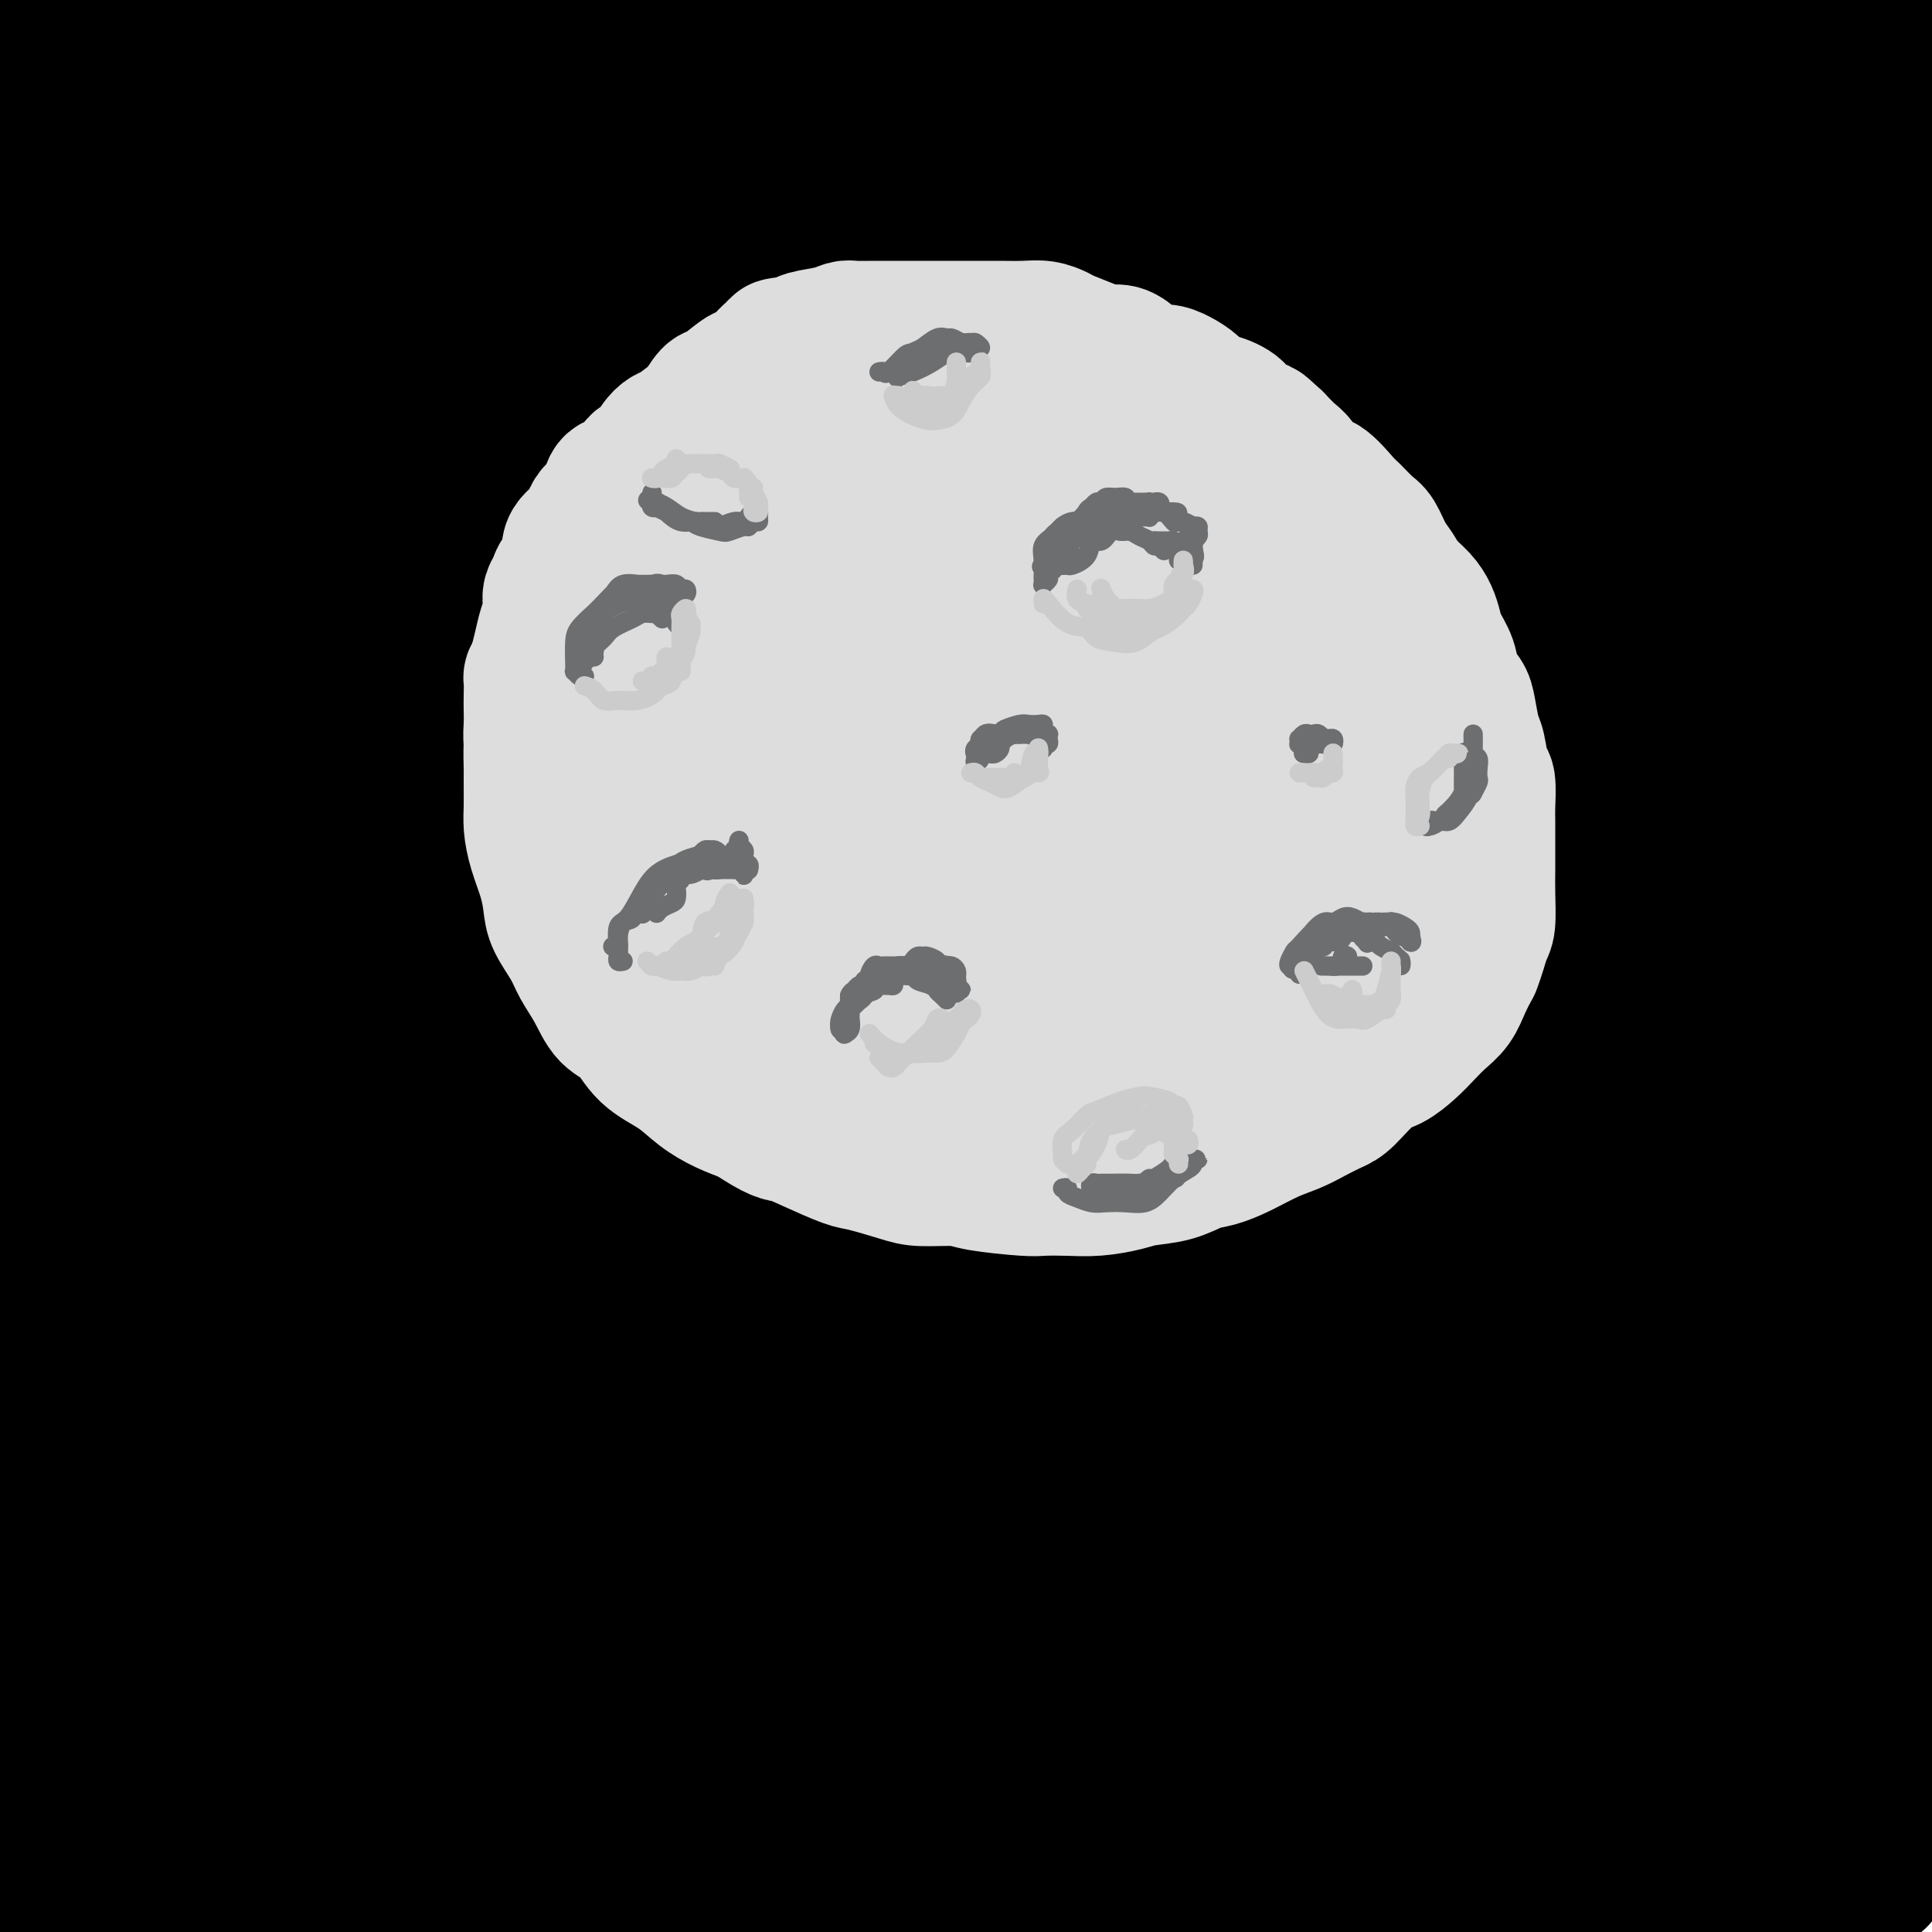 <svg viewBox='0 0 400 400' version='1.1' xmlns='http://www.w3.org/2000/svg' xmlns:xlink='http://www.w3.org/1999/xlink'><g fill='none' stroke='rgb(0,0,0)' stroke-width='28' stroke-linecap='round' stroke-linejoin='round'><path d='M13,-2c-0.429,0.342 -0.858,0.684 -1,1c-0.142,0.316 0.003,0.607 0,1c-0.003,0.393 -0.154,0.890 0,1c0.154,0.110 0.613,-0.167 1,0c0.387,0.167 0.702,0.777 1,1c0.298,0.223 0.578,0.060 1,0c0.422,-0.060 0.986,-0.016 1,0c0.014,0.016 -0.523,0.004 0,0c0.523,-0.004 2.106,0.001 4,0c1.894,-0.001 4.101,-0.009 7,0c2.899,0.009 6.492,0.034 11,0c4.508,-0.034 9.931,-0.129 15,0c5.069,0.129 9.784,0.480 17,1c7.216,0.520 16.933,1.208 26,2c9.067,0.792 17.485,1.687 27,2c9.515,0.313 20.127,0.042 31,0c10.873,-0.042 22.008,0.144 34,0c11.992,-0.144 24.841,-0.617 36,-1c11.159,-0.383 20.628,-0.677 33,-1c12.372,-0.323 27.647,-0.675 38,-1c10.353,-0.325 15.785,-0.623 23,-1c7.215,-0.377 16.214,-0.833 21,-1c4.786,-0.167 5.359,-0.045 6,0c0.641,0.045 1.351,0.012 1,0c-0.351,-0.012 -1.763,-0.002 -6,0c-4.237,0.002 -11.298,-0.005 -21,1c-9.702,1.005 -22.044,3.022 -35,4c-12.956,0.978 -26.527,0.917 -46,2c-19.473,1.083 -44.850,3.309 -65,5c-20.150,1.691 -35.075,2.845 -50,4'/><path d='M123,18c-42.265,3.172 -36.929,3.102 -45,4c-8.071,0.898 -29.550,2.762 -42,4c-12.450,1.238 -15.870,1.848 -18,2c-2.130,0.152 -2.970,-0.153 -3,0c-0.030,0.153 0.749,0.764 5,1c4.251,0.236 11.974,0.096 20,0c8.026,-0.096 16.356,-0.148 31,-1c14.644,-0.852 35.602,-2.505 54,-4c18.398,-1.495 34.237,-2.831 51,-4c16.763,-1.169 34.452,-2.169 58,-3c23.548,-0.831 52.955,-1.493 75,-2c22.045,-0.507 36.727,-0.859 51,-1c14.273,-0.141 28.136,-0.070 42,0'/><path d='M380,12c4.213,0.047 8.426,0.094 0,0c-8.426,-0.094 -29.491,-0.329 -48,-1c-18.509,-0.671 -34.461,-1.778 -58,-2c-23.539,-0.222 -54.665,0.440 -80,1c-25.335,0.560 -44.880,1.017 -63,2c-18.120,0.983 -34.816,2.490 -53,4c-18.184,1.510 -37.857,3.022 -51,4c-13.143,0.978 -19.755,1.422 -24,2c-4.245,0.578 -6.122,1.289 -8,2'/><path d='M1,24c-1.779,0.289 -3.558,0.579 0,0c3.558,-0.579 12.451,-2.025 22,-3c9.549,-0.975 19.752,-1.478 37,-3c17.248,-1.522 41.541,-4.063 63,-6c21.459,-1.937 40.083,-3.271 59,-4c18.917,-0.729 38.127,-0.853 62,-1c23.873,-0.147 52.409,-0.318 73,0c20.591,0.318 33.236,1.124 46,2c12.764,0.876 25.647,1.822 34,3c8.353,1.178 12.177,2.589 16,4'/><path d='M390,17c2.889,0.090 5.777,0.180 0,0c-5.777,-0.180 -20.221,-0.632 -37,-1c-16.779,-0.368 -35.893,-0.654 -55,-1c-19.107,-0.346 -38.205,-0.753 -64,-1c-25.795,-0.247 -58.285,-0.334 -84,0c-25.715,0.334 -44.654,1.090 -63,2c-18.346,0.910 -36.099,1.974 -52,3c-15.901,1.026 -29.951,2.013 -44,3'/><path d='M0,23c-3.096,0.270 -6.192,0.539 0,0c6.192,-0.539 21.672,-1.887 36,-3c14.328,-1.113 27.505,-1.992 48,-3c20.495,-1.008 48.309,-2.144 72,-3c23.691,-0.856 43.259,-1.431 63,-2c19.741,-0.569 39.654,-1.130 61,-1c21.346,0.130 44.124,0.952 60,2c15.876,1.048 24.849,2.322 30,3c5.151,0.678 6.481,0.761 6,1c-0.481,0.239 -2.772,0.633 -9,1c-6.228,0.367 -16.394,0.706 -29,1c-12.606,0.294 -27.652,0.543 -50,1c-22.348,0.457 -51.996,1.122 -77,2c-25.004,0.878 -45.362,1.967 -66,3c-20.638,1.033 -41.556,2.009 -65,4c-23.444,1.991 -49.412,4.997 -67,7c-17.588,2.003 -26.794,3.001 -36,4'/><path d='M11,46c-5.660,0.179 -11.320,0.359 0,0c11.320,-0.359 39.620,-1.256 63,-2c23.380,-0.744 41.841,-1.333 62,-2c20.159,-0.667 42.015,-1.411 69,-2c26.985,-0.589 59.099,-1.024 84,-1c24.901,0.024 42.589,0.506 59,1c16.411,0.494 31.546,0.998 42,2c10.454,1.002 16.227,2.501 22,4'/><path d='M392,48c4.429,0.021 8.859,0.041 0,0c-8.859,-0.041 -31.005,-0.144 -52,0c-20.995,0.144 -40.838,0.534 -62,1c-21.162,0.466 -43.643,1.009 -71,2c-27.357,0.991 -59.591,2.431 -85,4c-25.409,1.569 -43.995,3.269 -62,5c-18.005,1.731 -35.430,3.495 -48,5c-12.570,1.505 -20.285,2.753 -28,4'/><path d='M16,73c-3.790,0.399 -7.581,0.798 0,0c7.581,-0.798 26.532,-2.792 44,-4c17.468,-1.208 33.453,-1.630 58,-3c24.547,-1.370 57.655,-3.688 85,-5c27.345,-1.313 48.928,-1.620 71,-2c22.072,-0.380 44.635,-0.833 66,-1c21.365,-0.167 41.533,-0.048 57,0c15.467,0.048 26.234,0.024 37,0'/><path d='M365,54c7.581,0.207 15.163,0.413 0,0c-15.163,-0.413 -53.070,-1.446 -83,-2c-29.930,-0.554 -51.885,-0.629 -75,0c-23.115,0.629 -47.392,1.962 -70,3c-22.608,1.038 -43.548,1.779 -63,3c-19.452,1.221 -37.415,2.920 -51,4c-13.585,1.080 -22.793,1.540 -32,2'/><path d='M25,58c-5.838,0.954 -11.675,1.909 0,0c11.675,-1.909 40.863,-6.680 65,-10c24.137,-3.320 43.223,-5.187 65,-7c21.777,-1.813 46.246,-3.572 69,-5c22.754,-1.428 43.792,-2.526 63,-3c19.208,-0.474 36.587,-0.323 50,0c13.413,0.323 22.862,0.820 28,1c5.138,0.180 5.965,0.044 2,0c-3.965,-0.044 -12.722,0.006 -23,0c-10.278,-0.006 -22.076,-0.067 -43,0c-20.924,0.067 -50.974,0.264 -77,1c-26.026,0.736 -48.028,2.012 -71,3c-22.972,0.988 -46.916,1.689 -69,3c-22.084,1.311 -42.310,3.232 -59,5c-16.690,1.768 -29.845,3.384 -43,5'/><path d='M31,63c-4.589,-0.005 -9.178,-0.010 0,0c9.178,0.010 32.122,0.035 60,0c27.878,-0.035 60.688,-0.131 89,0c28.312,0.131 52.125,0.489 76,1c23.875,0.511 47.813,1.176 70,2c22.187,0.824 42.625,1.807 59,3c16.375,1.193 28.688,2.597 41,4'/><path d='M349,72c5.346,0.330 10.693,0.661 0,0c-10.693,-0.661 -37.424,-2.312 -68,-3c-30.576,-0.688 -64.997,-0.413 -92,0c-27.003,0.413 -46.587,0.964 -66,2c-19.413,1.036 -38.655,2.557 -55,4c-16.345,1.443 -29.792,2.807 -39,4c-9.208,1.193 -14.177,2.214 -17,3c-2.823,0.786 -3.499,1.336 1,2c4.499,0.664 14.172,1.443 25,2c10.828,0.557 22.811,0.894 43,0c20.189,-0.894 48.584,-3.019 73,-4c24.416,-0.981 44.854,-0.820 68,-1c23.146,-0.180 49.001,-0.702 73,-1c23.999,-0.298 46.143,-0.371 66,0c19.857,0.371 37.429,1.185 55,2'/><path d='M398,87c4.552,0.055 9.104,0.110 0,0c-9.104,-0.110 -31.864,-0.385 -60,0c-28.136,0.385 -61.647,1.430 -90,2c-28.353,0.570 -51.548,0.667 -75,2c-23.452,1.333 -47.162,3.904 -68,6c-20.838,2.096 -38.802,3.718 -57,6c-18.198,2.282 -36.628,5.223 -47,7c-10.372,1.777 -12.686,2.388 -15,3'/><path d='M5,117c-2.714,-0.126 -5.428,-0.252 0,0c5.428,0.252 18.998,0.883 38,0c19.002,-0.883 43.437,-3.278 66,-5c22.563,-1.722 43.254,-2.771 67,-4c23.746,-1.229 50.547,-2.639 76,-4c25.453,-1.361 49.558,-2.675 75,-3c25.442,-0.325 52.221,0.337 79,1'/><path d='M368,109c8.326,0.036 16.652,0.073 0,0c-16.652,-0.073 -58.282,-0.254 -90,0c-31.718,0.254 -53.522,0.944 -77,2c-23.478,1.056 -48.629,2.476 -77,4c-28.371,1.524 -59.963,3.150 -83,5c-23.037,1.850 -37.518,3.925 -52,6'/><path d='M3,124c-4.724,0.532 -9.449,1.064 0,0c9.449,-1.064 33.071,-3.725 57,-6c23.929,-2.275 48.163,-4.165 72,-6c23.837,-1.835 47.276,-3.616 77,-5c29.724,-1.384 65.733,-2.373 93,-3c27.267,-0.627 45.790,-0.894 61,-1c15.210,-0.106 27.105,-0.053 39,0'/><path d='M399,103c2.803,0.082 5.606,0.163 0,0c-5.606,-0.163 -19.622,-0.571 -36,-1c-16.378,-0.429 -35.118,-0.879 -57,-1c-21.882,-0.121 -46.905,0.087 -71,0c-24.095,-0.087 -47.263,-0.468 -75,0c-27.737,0.468 -60.043,1.785 -83,3c-22.957,1.215 -36.565,2.327 -48,3c-11.435,0.673 -20.696,0.907 -26,1c-5.304,0.093 -6.652,0.047 -8,0'/><path d='M11,104c-2.769,0.629 -5.537,1.258 0,0c5.537,-1.258 19.380,-4.404 34,-7c14.620,-2.596 30.018,-4.643 47,-7c16.982,-2.357 35.550,-5.025 53,-7c17.450,-1.975 33.784,-3.257 48,-4c14.216,-0.743 26.313,-0.948 32,-1c5.687,-0.052 4.962,0.048 1,0c-3.962,-0.048 -11.162,-0.243 -25,0c-13.838,0.243 -34.316,0.926 -53,2c-18.684,1.074 -35.575,2.540 -52,4c-16.425,1.460 -32.383,2.914 -45,4c-12.617,1.086 -21.892,1.804 -28,2c-6.108,0.196 -9.049,-0.130 -11,0c-1.951,0.130 -2.913,0.718 0,0c2.913,-0.718 9.700,-2.740 17,-5c7.300,-2.260 15.114,-4.759 23,-7c7.886,-2.241 15.846,-4.225 22,-6c6.154,-1.775 10.502,-3.341 13,-4c2.498,-0.659 3.146,-0.410 0,0c-3.146,0.410 -10.085,0.980 -17,2c-6.915,1.020 -13.806,2.490 -21,4c-7.194,1.510 -14.692,3.060 -20,5c-5.308,1.940 -8.425,4.272 -10,6c-1.575,1.728 -1.608,2.854 1,5c2.608,2.146 7.858,5.314 15,7c7.142,1.686 16.175,1.890 32,3c15.825,1.110 38.443,3.126 59,4c20.557,0.874 39.053,0.607 59,1c19.947,0.393 41.347,1.445 63,2c21.653,0.555 43.560,0.611 64,1c20.440,0.389 39.411,1.111 58,2c18.589,0.889 36.794,1.944 55,3'/><path d='M390,116c4.162,-0.168 8.323,-0.337 0,0c-8.323,0.337 -29.131,1.179 -47,2c-17.869,0.821 -32.800,1.621 -55,3c-22.200,1.379 -51.669,3.335 -75,5c-23.331,1.665 -40.524,3.037 -57,5c-16.476,1.963 -32.235,4.518 -44,6c-11.765,1.482 -19.536,1.893 -24,2c-4.464,0.107 -5.622,-0.090 -2,0c3.622,0.090 12.023,0.465 23,0c10.977,-0.465 24.530,-1.771 40,-3c15.470,-1.229 32.858,-2.381 57,-4c24.142,-1.619 55.038,-3.705 81,-5c25.962,-1.295 46.989,-1.799 67,-2c20.011,-0.201 39.005,-0.101 58,0'/><path d='M337,134c6.099,-0.426 12.198,-0.852 0,0c-12.198,0.852 -42.694,2.982 -76,5c-33.306,2.018 -69.422,3.922 -99,6c-29.578,2.078 -52.617,4.329 -75,7c-22.383,2.671 -44.109,5.763 -64,8c-19.891,2.237 -37.945,3.618 -56,5'/><path d='M21,156c-4.800,0.654 -9.599,1.308 0,0c9.599,-1.308 33.598,-4.580 63,-8c29.402,-3.420 64.208,-6.990 94,-9c29.792,-2.010 54.570,-2.461 78,-3c23.430,-0.539 45.511,-1.164 64,-1c18.489,0.164 33.385,1.119 43,2c9.615,0.881 13.947,1.689 14,2c0.053,0.311 -4.174,0.127 -10,0c-5.826,-0.127 -13.252,-0.196 -31,0c-17.748,0.196 -45.819,0.658 -70,1c-24.181,0.342 -44.471,0.566 -74,1c-29.529,0.434 -68.296,1.078 -98,2c-29.704,0.922 -50.344,2.120 -69,3c-18.656,0.880 -35.328,1.440 -52,2'/><path d='M25,139c-5.660,0.663 -11.321,1.326 0,0c11.321,-1.326 39.623,-4.639 66,-7c26.377,-2.361 50.828,-3.768 75,-5c24.172,-1.232 48.063,-2.288 75,-3c26.937,-0.712 56.918,-1.080 76,-1c19.082,0.080 27.265,0.607 32,1c4.735,0.393 6.022,0.653 2,1c-4.022,0.347 -13.354,0.781 -26,1c-12.646,0.219 -28.607,0.221 -47,0c-18.393,-0.221 -39.219,-0.667 -62,0c-22.781,0.667 -47.519,2.447 -71,4c-23.481,1.553 -45.706,2.880 -69,5c-23.294,2.120 -47.655,5.034 -62,7c-14.345,1.966 -18.672,2.983 -23,4'/><path d='M16,148c-3.492,0.044 -6.984,0.089 0,0c6.984,-0.089 24.443,-0.311 42,-1c17.557,-0.689 35.211,-1.844 59,-3c23.789,-1.156 53.712,-2.311 70,-3c16.288,-0.689 18.939,-0.911 20,-1c1.061,-0.089 0.530,-0.044 0,0'/><path d='M318,139c1.500,-0.333 3.000,-0.667 18,0c15.000,0.667 43.500,2.333 72,4'/><path d='M358,152c6.117,-0.351 12.235,-0.701 0,0c-12.235,0.701 -42.821,2.454 -70,4c-27.179,1.546 -50.949,2.884 -76,5c-25.051,2.116 -51.383,5.011 -74,8c-22.617,2.989 -41.518,6.072 -59,9c-17.482,2.928 -33.546,5.700 -41,7c-7.454,1.300 -6.299,1.128 -5,2c1.299,0.872 2.741,2.786 13,3c10.259,0.214 29.335,-1.274 48,-3c18.665,-1.726 36.918,-3.689 58,-6c21.082,-2.311 44.991,-4.970 70,-7c25.009,-2.030 51.118,-3.431 76,-5c24.882,-1.569 48.538,-3.305 71,-4c22.462,-0.695 43.731,-0.347 65,0'/><path d='M348,166c6.600,-0.216 13.199,-0.432 0,0c-13.199,0.432 -46.197,1.511 -76,3c-29.803,1.489 -56.411,3.389 -82,5c-25.589,1.611 -50.159,2.934 -78,6c-27.841,3.066 -58.955,7.876 -79,11c-20.045,3.124 -29.023,4.562 -38,6'/><path d='M29,196c-4.024,0.327 -8.048,0.655 0,0c8.048,-0.655 28.167,-2.292 54,-5c25.833,-2.708 57.381,-6.488 70,-8c12.619,-1.512 6.310,-0.756 0,0'/><path d='M377,174c2.500,-0.250 5.000,-0.500 13,0c8.000,0.500 21.500,1.750 35,3'/><path d='M399,178c4.057,0.043 8.114,0.086 0,0c-8.114,-0.086 -28.398,-0.301 -50,0c-21.602,0.301 -44.520,1.119 -71,2c-26.480,0.881 -56.520,1.824 -84,3c-27.480,1.176 -52.398,2.586 -82,5c-29.602,2.414 -63.886,5.833 -86,8c-22.114,2.167 -32.057,3.084 -42,4'/><path d='M16,193c-4.691,0.657 -9.382,1.314 0,0c9.382,-1.314 32.836,-4.601 54,-7c21.164,-2.399 40.039,-3.912 67,-6c26.961,-2.088 62.010,-4.752 88,-6c25.990,-1.248 42.923,-1.079 58,-1c15.077,0.079 28.299,0.069 35,0c6.701,-0.069 6.880,-0.197 5,0c-1.880,0.197 -5.819,0.717 -18,1c-12.181,0.283 -32.604,0.328 -52,1c-19.396,0.672 -37.766,1.972 -59,3c-21.234,1.028 -45.331,1.785 -67,3c-21.669,1.215 -40.911,2.887 -59,4c-18.089,1.113 -35.025,1.666 -43,2c-7.975,0.334 -6.990,0.448 -6,0c0.990,-0.448 1.983,-1.458 10,-4c8.017,-2.542 23.056,-6.616 37,-10c13.944,-3.384 26.794,-6.077 41,-8c14.206,-1.923 29.770,-3.077 42,-4c12.230,-0.923 21.126,-1.616 27,-2c5.874,-0.384 8.726,-0.460 5,0c-3.726,0.460 -14.029,1.455 -26,3c-11.971,1.545 -25.611,3.641 -41,6c-15.389,2.359 -32.528,4.981 -49,8c-16.472,3.019 -32.278,6.434 -45,9c-12.722,2.566 -22.361,4.283 -32,6'/><path d='M31,190c-3.699,0.588 -7.397,1.176 0,0c7.397,-1.176 25.890,-4.118 43,-6c17.110,-1.882 32.836,-2.706 49,-4c16.164,-1.294 32.764,-3.060 47,-4c14.236,-0.940 26.108,-1.056 33,-1c6.892,0.056 8.805,0.283 7,1c-1.805,0.717 -7.326,1.924 -22,4c-14.674,2.076 -38.500,5.020 -54,7c-15.500,1.980 -22.673,2.995 -42,6c-19.327,3.005 -50.808,8.002 -71,11c-20.192,2.998 -29.096,3.999 -38,5'/><path d='M30,204c-4.855,0.504 -9.710,1.008 0,0c9.710,-1.008 33.985,-3.530 57,-6c23.015,-2.470 44.770,-4.890 66,-6c21.230,-1.110 41.933,-0.911 65,-2c23.067,-1.089 48.496,-3.466 63,-5c14.504,-1.534 18.083,-2.225 20,-3c1.917,-0.775 2.172,-1.635 -7,-3c-9.172,-1.365 -27.773,-3.236 -47,-5c-19.227,-1.764 -39.082,-3.421 -62,-4c-22.918,-0.579 -48.901,-0.079 -73,0c-24.099,0.079 -46.314,-0.263 -66,0c-19.686,0.263 -36.843,1.132 -54,2'/><path d='M12,164c-1.767,0.246 -3.535,0.493 0,0c3.535,-0.493 12.372,-1.725 26,-4c13.628,-2.275 32.045,-5.593 45,-7c12.955,-1.407 20.447,-0.905 25,-1c4.553,-0.095 6.168,-0.788 6,0c-0.168,0.788 -2.117,3.057 -11,6c-8.883,2.943 -24.699,6.562 -39,11c-14.301,4.438 -27.086,9.697 -39,15c-11.914,5.303 -22.957,10.652 -34,16'/><path d='M11,221c-3.884,0.094 -7.769,0.188 0,0c7.769,-0.188 27.190,-0.657 45,-1c17.810,-0.343 34.007,-0.560 58,-2c23.993,-1.440 55.781,-4.103 80,-5c24.219,-0.897 40.868,-0.030 58,0c17.132,0.030 34.746,-0.778 48,-1c13.254,-0.222 22.148,0.143 28,0c5.852,-0.143 8.660,-0.795 7,-1c-1.660,-0.205 -7.790,0.037 -16,0c-8.210,-0.037 -18.502,-0.354 -38,1c-19.498,1.354 -48.204,4.379 -74,8c-25.796,3.621 -48.684,7.837 -71,13c-22.316,5.163 -44.061,11.272 -62,16c-17.939,4.728 -32.073,8.075 -40,10c-7.927,1.925 -9.647,2.428 -7,3c2.647,0.572 9.662,1.212 20,0c10.338,-1.212 23.998,-4.275 41,-8c17.002,-3.725 37.346,-8.111 58,-12c20.654,-3.889 41.619,-7.279 70,-11c28.381,-3.721 64.180,-7.771 92,-11c27.820,-3.229 47.663,-5.637 65,-7c17.337,-1.363 32.169,-1.682 47,-2'/><path d='M370,209c8.461,-0.379 16.922,-0.757 0,0c-16.922,0.757 -59.226,2.651 -92,5c-32.774,2.349 -56.017,5.155 -81,8c-24.983,2.845 -51.706,5.730 -75,9c-23.294,3.270 -43.159,6.924 -57,9c-13.841,2.076 -21.656,2.574 -25,3c-3.344,0.426 -2.215,0.778 3,0c5.215,-0.778 14.517,-2.688 26,-5c11.483,-2.312 25.146,-5.026 48,-9c22.854,-3.974 54.899,-9.210 83,-13c28.101,-3.790 52.258,-6.136 78,-8c25.742,-1.864 53.069,-3.247 76,-4c22.931,-0.753 41.465,-0.877 60,-1'/><path d='M368,205c5.876,0.143 11.752,0.285 0,0c-11.752,-0.285 -41.132,-0.998 -75,-1c-33.868,-0.002 -72.225,0.705 -104,2c-31.775,1.295 -56.969,3.176 -80,5c-23.031,1.824 -43.899,3.591 -61,5c-17.101,1.409 -30.435,2.459 -37,3c-6.565,0.541 -6.363,0.572 -3,0c3.363,-0.572 9.886,-1.746 19,-3c9.114,-1.254 20.820,-2.589 41,-5c20.180,-2.411 48.834,-5.897 74,-8c25.166,-2.103 46.843,-2.823 70,-3c23.157,-0.177 47.795,0.190 71,0c23.205,-0.190 44.978,-0.936 64,0c19.022,0.936 35.292,3.553 47,5c11.708,1.447 18.854,1.723 26,2'/><path d='M352,203c5.134,0.049 10.267,0.098 0,0c-10.267,-0.098 -35.935,-0.341 -61,0c-25.065,0.341 -49.529,1.268 -74,3c-24.471,1.732 -48.951,4.268 -78,7c-29.049,2.732 -62.667,5.659 -87,9c-24.333,3.341 -39.381,7.098 -49,9c-9.619,1.902 -13.810,1.951 -18,2'/><path d='M13,233c-5.332,0.494 -10.664,0.988 0,0c10.664,-0.988 37.324,-3.459 61,-6c23.676,-2.541 44.368,-5.152 67,-7c22.632,-1.848 47.205,-2.935 77,-4c29.795,-1.065 64.811,-2.110 91,-2c26.189,0.110 43.551,1.376 58,3c14.449,1.624 25.985,3.607 31,5c5.015,1.393 3.507,2.197 2,3'/><path d='M363,229c4.429,-0.142 8.858,-0.285 0,0c-8.858,0.285 -31.003,0.997 -54,2c-22.997,1.003 -46.844,2.296 -73,4c-26.156,1.704 -54.619,3.817 -81,6c-26.381,2.183 -50.679,4.434 -76,8c-25.321,3.566 -51.663,8.447 -67,11c-15.337,2.553 -19.668,2.776 -24,3'/><path d='M12,266c-3.339,0.305 -6.679,0.611 0,0c6.679,-0.611 23.375,-2.137 42,-4c18.625,-1.863 39.178,-4.061 60,-6c20.822,-1.939 41.913,-3.618 69,-5c27.087,-1.382 60.169,-2.466 85,-3c24.831,-0.534 41.411,-0.519 56,0c14.589,0.519 27.186,1.542 34,2c6.814,0.458 7.845,0.351 6,1c-1.845,0.649 -6.565,2.055 -18,3c-11.435,0.945 -29.586,1.430 -56,3c-26.414,1.570 -61.090,4.227 -84,6c-22.910,1.773 -34.053,2.664 -58,6c-23.947,3.336 -60.696,9.118 -85,13c-24.304,3.882 -36.162,5.864 -44,7c-7.838,1.136 -11.657,1.425 -13,2c-1.343,0.575 -0.211,1.436 10,0c10.211,-1.436 29.502,-5.169 49,-9c19.498,-3.831 39.202,-7.761 62,-11c22.798,-3.239 48.688,-5.786 75,-9c26.312,-3.214 53.046,-7.096 78,-9c24.954,-1.904 48.130,-1.830 70,-2c21.870,-0.170 42.435,-0.585 63,-1'/><path d='M390,250c4.979,-0.112 9.959,-0.225 0,0c-9.959,0.225 -34.855,0.787 -58,1c-23.145,0.213 -44.537,0.079 -75,2c-30.463,1.921 -69.996,5.899 -100,10c-30.004,4.101 -50.479,8.326 -70,12c-19.521,3.674 -38.089,6.797 -50,9c-11.911,2.203 -17.165,3.486 -21,4c-3.835,0.514 -6.250,0.258 0,0c6.250,-0.258 21.167,-0.519 37,-2c15.833,-1.481 32.582,-4.181 54,-7c21.418,-2.819 47.504,-5.756 73,-8c25.496,-2.244 50.403,-3.797 82,-5c31.597,-1.203 69.885,-2.058 97,-2c27.115,0.058 43.058,1.029 59,2'/><path d='M341,269c6.003,0.131 12.006,0.262 0,0c-12.006,-0.262 -42.019,-0.917 -76,0c-33.981,0.917 -71.928,3.405 -102,6c-30.072,2.595 -52.269,5.297 -72,8c-19.731,2.703 -36.995,5.406 -48,7c-11.005,1.594 -15.751,2.078 -16,3c-0.249,0.922 4.000,2.284 11,3c7.000,0.716 16.752,0.788 31,0c14.248,-0.788 32.993,-2.436 52,-4c19.007,-1.564 38.275,-3.043 65,-4c26.725,-0.957 60.906,-1.393 87,-1c26.094,0.393 44.101,1.613 59,3c14.899,1.387 26.689,2.940 34,4c7.311,1.060 10.144,1.628 5,3c-5.144,1.372 -18.263,3.549 -33,5c-14.737,1.451 -31.092,2.178 -51,3c-19.908,0.822 -43.370,1.740 -68,3c-24.630,1.260 -50.429,2.863 -74,5c-23.571,2.137 -44.916,4.808 -68,8c-23.084,3.192 -47.909,6.906 -61,9c-13.091,2.094 -14.448,2.569 -16,3c-1.552,0.431 -3.300,0.820 3,0c6.300,-0.820 20.649,-2.848 36,-5c15.351,-2.152 31.703,-4.427 50,-7c18.297,-2.573 38.539,-5.444 65,-8c26.461,-2.556 59.142,-4.796 85,-6c25.858,-1.204 44.893,-1.372 62,-1c17.107,0.372 32.286,1.285 41,2c8.714,0.715 10.961,1.231 11,2c0.039,0.769 -2.132,1.791 -14,3c-11.868,1.209 -33.434,2.604 -55,4'/><path d='M284,317c-21.797,2.148 -41.791,4.018 -65,6c-23.209,1.982 -49.633,4.078 -74,7c-24.367,2.922 -46.676,6.671 -71,11c-24.324,4.329 -50.664,9.237 -65,12c-14.336,2.763 -16.668,3.382 -19,4'/><path d='M33,357c-4.189,0.399 -8.379,0.799 0,0c8.379,-0.799 29.325,-2.796 51,-5c21.675,-2.204 44.079,-4.614 66,-6c21.921,-1.386 43.358,-1.747 70,-2c26.642,-0.253 58.490,-0.396 80,1c21.510,1.396 32.682,4.332 40,6c7.318,1.668 10.781,2.070 11,3c0.219,0.930 -2.807,2.389 -14,4c-11.193,1.611 -30.552,3.374 -50,4c-19.448,0.626 -38.983,0.114 -60,1c-21.017,0.886 -43.515,3.168 -65,5c-21.485,1.832 -41.957,3.213 -64,6c-22.043,2.787 -45.658,6.979 -59,9c-13.342,2.021 -16.412,1.871 -19,2c-2.588,0.129 -4.693,0.538 0,1c4.693,0.462 16.183,0.977 28,1c11.817,0.023 23.961,-0.445 39,-1c15.039,-0.555 32.972,-1.197 51,-2c18.028,-0.803 36.149,-1.767 53,-2c16.851,-0.233 32.431,0.264 45,1c12.569,0.736 22.126,1.712 26,2c3.874,0.288 2.066,-0.113 -4,0c-6.066,0.113 -16.391,0.741 -29,1c-12.609,0.259 -27.503,0.150 -48,1c-20.497,0.850 -46.596,2.660 -67,4c-20.404,1.340 -35.113,2.210 -49,3c-13.887,0.790 -26.951,1.499 -35,2c-8.049,0.501 -11.082,0.795 -12,1c-0.918,0.205 0.280,0.323 5,0c4.720,-0.323 12.963,-1.087 23,-2c10.037,-0.913 21.868,-1.975 37,-3c15.132,-1.025 33.566,-2.012 52,-3'/><path d='M135,389c25.380,-1.458 30.329,-1.103 38,-1c7.671,0.103 18.063,-0.045 23,0c4.937,0.045 4.420,0.283 3,1c-1.420,0.717 -3.741,1.914 -14,3c-10.259,1.086 -28.454,2.062 -44,3c-15.546,0.938 -28.442,1.840 -42,3c-13.558,1.160 -27.779,2.580 -42,4'/><path d='M38,398c-2.199,0.501 -4.397,1.001 0,0c4.397,-1.001 15.391,-3.505 25,-6c9.609,-2.495 17.834,-4.983 24,-7c6.166,-2.017 10.273,-3.564 13,-5c2.727,-1.436 4.074,-2.760 0,-4c-4.074,-1.240 -13.570,-2.396 -22,-3c-8.430,-0.604 -15.796,-0.657 -27,0c-11.204,0.657 -26.247,2.023 -35,3c-8.753,0.977 -11.215,1.565 -14,2c-2.785,0.435 -5.892,0.718 -9,1'/><path d='M0,367c-1.613,1.672 -3.226,3.344 0,0c3.226,-3.344 11.290,-11.704 17,-18c5.710,-6.296 9.065,-10.529 12,-16c2.935,-5.471 5.451,-12.181 7,-17c1.549,-4.819 2.131,-7.747 2,-11c-0.131,-3.253 -0.975,-6.829 -2,-9c-1.025,-2.171 -2.230,-2.935 -5,-3c-2.770,-0.065 -7.103,0.570 -11,4c-3.897,3.430 -7.357,9.654 -11,17c-3.643,7.346 -7.469,15.813 -10,26c-2.531,10.187 -3.765,22.093 -5,34'/><path d='M10,386c-0.396,1.601 -0.791,3.203 0,0c0.791,-3.203 2.770,-11.210 4,-22c1.230,-10.790 1.711,-24.364 2,-36c0.289,-11.636 0.387,-21.336 -1,-30c-1.387,-8.664 -4.258,-16.294 -7,-23c-2.742,-6.706 -5.355,-12.487 -8,-16c-2.645,-3.513 -5.323,-4.756 -8,-6'/><path d='M8,362c-0.394,-1.383 -0.787,-2.767 0,0c0.787,2.767 2.756,9.684 4,13c1.244,3.316 1.763,3.031 2,3c0.237,-0.031 0.193,0.193 0,-3c-0.193,-3.193 -0.533,-9.804 -1,-20c-0.467,-10.196 -1.061,-23.978 -2,-36c-0.939,-12.022 -2.224,-22.283 -3,-32c-0.776,-9.717 -1.044,-18.889 -2,-25c-0.956,-6.111 -2.600,-9.162 -3,-11c-0.400,-1.838 0.445,-2.464 0,0c-0.445,2.464 -2.179,8.017 -3,14c-0.821,5.983 -0.728,12.396 0,22c0.728,9.604 2.090,22.400 4,33c1.910,10.600 4.367,19.004 6,27c1.633,7.996 2.441,15.585 3,20c0.559,4.415 0.868,5.655 1,7c0.132,1.345 0.087,2.793 -1,2c-1.087,-0.793 -3.216,-3.829 -5,-9c-1.784,-5.171 -3.224,-12.477 -5,-21c-1.776,-8.523 -3.888,-18.261 -6,-28'/><path d='M0,351c-0.112,1.753 -0.224,3.505 0,0c0.224,-3.505 0.784,-12.268 1,-19c0.216,-6.732 0.089,-11.433 0,-14c-0.089,-2.567 -0.139,-2.999 0,-2c0.139,0.999 0.468,3.428 0,10c-0.468,6.572 -1.734,17.286 -3,28'/><path d='M0,384c-0.205,-0.546 -0.410,-1.092 0,0c0.410,1.092 1.434,3.821 3,5c1.566,1.179 3.674,0.807 9,0c5.326,-0.807 13.872,-2.050 21,-4c7.128,-1.950 12.839,-4.609 19,-7c6.161,-2.391 12.773,-4.514 18,-6c5.227,-1.486 9.071,-2.333 12,-3c2.929,-0.667 4.945,-1.152 6,0c1.055,1.152 1.150,3.941 1,6c-0.150,2.059 -0.545,3.387 -4,6c-3.455,2.613 -9.969,6.511 -16,9c-6.031,2.489 -11.580,3.568 -18,5c-6.420,1.432 -13.710,3.216 -21,5'/><path d='M8,392c-2.026,0.604 -4.052,1.207 0,0c4.052,-1.207 14.182,-4.226 26,-6c11.818,-1.774 25.325,-2.305 36,-3c10.675,-0.695 18.520,-1.555 27,-2c8.480,-0.445 17.595,-0.475 30,0c12.405,0.475 28.099,1.455 42,2c13.901,0.545 26.009,0.657 38,1c11.991,0.343 23.866,0.919 40,1c16.134,0.081 36.526,-0.332 52,0c15.474,0.332 26.030,1.409 37,2c10.970,0.591 22.356,0.697 31,1c8.644,0.303 14.548,0.803 18,1c3.452,0.197 4.451,0.091 4,0c-0.451,-0.091 -2.354,-0.167 -7,-1c-4.646,-0.833 -12.036,-2.421 -22,-3c-9.964,-0.579 -22.501,-0.147 -35,0c-12.499,0.147 -24.958,0.010 -42,0c-17.042,-0.010 -38.666,0.109 -54,1c-15.334,0.891 -24.377,2.556 -33,4c-8.623,1.444 -16.827,2.668 -21,3c-4.173,0.332 -4.317,-0.226 -3,0c1.317,0.226 4.095,1.238 11,1c6.905,-0.238 17.938,-1.725 29,-3c11.062,-1.275 22.152,-2.336 40,-4c17.848,-1.664 42.454,-3.931 62,-5c19.546,-1.069 34.032,-0.942 48,-1c13.968,-0.058 27.420,-0.302 36,0c8.580,0.302 12.290,1.151 16,2'/><path d='M389,383c3.408,-0.083 6.817,-0.166 0,0c-6.817,0.166 -23.859,0.582 -40,1c-16.141,0.418 -31.383,0.839 -48,1c-16.617,0.161 -34.611,0.062 -44,0c-9.389,-0.062 -10.175,-0.087 -10,0c0.175,0.087 1.309,0.286 9,-1c7.691,-1.286 21.938,-4.056 36,-6c14.062,-1.944 27.940,-3.062 42,-4c14.060,-0.938 28.303,-1.697 41,-2c12.697,-0.303 23.849,-0.152 35,0'/><path d='M363,372c3.924,-0.030 7.848,-0.060 0,0c-7.848,0.060 -27.467,0.209 -45,0c-17.533,-0.209 -32.978,-0.775 -41,-1c-8.022,-0.225 -8.619,-0.110 -8,-1c0.619,-0.890 2.455,-2.785 12,-5c9.545,-2.215 26.801,-4.750 42,-7c15.199,-2.250 28.343,-4.214 42,-6c13.657,-1.786 27.829,-3.393 42,-5'/><path d='M362,342c4.190,0.002 8.381,0.004 0,0c-8.381,-0.004 -29.332,-0.013 -48,0c-18.668,0.013 -35.052,0.049 -43,0c-7.948,-0.049 -7.461,-0.185 -6,-1c1.461,-0.815 3.897,-2.311 14,-4c10.103,-1.689 27.874,-3.570 44,-5c16.126,-1.430 30.607,-2.409 45,-3c14.393,-0.591 28.696,-0.796 43,-1'/><path d='M394,343c5.738,-0.529 11.477,-1.058 0,0c-11.477,1.058 -40.169,3.703 -61,6c-20.831,2.297 -33.802,4.247 -44,5c-10.198,0.753 -17.622,0.311 -21,0c-3.378,-0.311 -2.709,-0.489 0,-2c2.709,-1.511 7.458,-4.353 23,-8c15.542,-3.647 41.877,-8.097 59,-11c17.123,-2.903 25.035,-4.258 37,-5c11.965,-0.742 27.982,-0.871 44,-1'/><path d='M394,359c3.293,-0.629 6.585,-1.259 0,0c-6.585,1.259 -23.048,4.406 -36,6c-12.952,1.594 -22.394,1.634 -28,2c-5.606,0.366 -7.378,1.057 -7,0c0.378,-1.057 2.905,-3.861 9,-7c6.095,-3.139 15.756,-6.614 26,-10c10.244,-3.386 21.070,-6.682 32,-9c10.930,-2.318 21.965,-3.659 33,-5'/><path d='M364,358c3.026,0.005 6.052,0.011 0,0c-6.052,-0.011 -21.181,-0.038 -30,0c-8.819,0.038 -11.327,0.140 -12,-2c-0.673,-2.140 0.490,-6.522 5,-11c4.510,-4.478 12.368,-9.052 22,-13c9.632,-3.948 21.038,-7.271 32,-10c10.962,-2.729 21.481,-4.865 32,-7'/><path d='M368,319c4.356,-0.009 8.711,-0.017 0,0c-8.711,0.017 -30.489,0.060 -42,0c-11.511,-0.060 -12.756,-0.223 -14,-1c-1.244,-0.777 -2.488,-2.167 2,-5c4.488,-2.833 14.708,-7.109 25,-10c10.292,-2.891 20.655,-4.397 31,-6c10.345,-1.603 20.673,-3.301 31,-5'/><path d='M390,302c4.050,-0.437 8.101,-0.875 0,0c-8.101,0.875 -28.353,3.062 -41,4c-12.647,0.938 -17.689,0.627 -21,0c-3.311,-0.627 -4.893,-1.571 -4,-3c0.893,-1.429 4.260,-3.342 9,-6c4.740,-2.658 10.853,-6.062 22,-9c11.147,-2.938 27.328,-5.411 39,-7c11.672,-1.589 18.836,-2.295 26,-3'/><path d='M389,296c3.213,-0.544 6.426,-1.088 0,0c-6.426,1.088 -22.491,3.808 -30,5c-7.509,1.192 -6.462,0.855 -7,1c-0.538,0.145 -2.660,0.771 -1,0c1.660,-0.771 7.101,-2.938 13,-5c5.899,-2.062 12.257,-4.018 22,-7c9.743,-2.982 22.872,-6.991 36,-11'/><path d='M390,269c3.500,-0.400 7.000,-0.801 0,0c-7.000,0.801 -24.499,2.803 -36,4c-11.501,1.197 -17.004,1.589 -20,2c-2.996,0.411 -3.483,0.842 -1,0c2.483,-0.842 7.938,-2.958 18,-6c10.062,-3.042 24.732,-7.012 37,-10c12.268,-2.988 22.134,-4.994 32,-7'/><path d='M382,259c2.910,-0.421 5.821,-0.843 0,0c-5.821,0.843 -20.372,2.950 -29,4c-8.628,1.050 -11.333,1.044 -12,1c-0.667,-0.044 0.705,-0.127 4,-2c3.295,-1.873 8.513,-5.535 18,-9c9.487,-3.465 23.244,-6.732 37,-10'/><path d='M386,242c2.236,-0.219 4.473,-0.438 0,0c-4.473,0.438 -15.654,1.535 -21,2c-5.346,0.465 -4.856,0.300 -4,0c0.856,-0.300 2.076,-0.735 6,-2c3.924,-1.265 10.550,-3.362 18,-5c7.450,-1.638 15.725,-2.819 24,-4'/><path d='M385,231c0.931,0.011 1.862,0.021 0,0c-1.862,-0.021 -6.518,-0.075 -9,0c-2.482,0.075 -2.789,0.278 -2,0c0.789,-0.278 2.674,-1.036 7,-2c4.326,-0.964 11.093,-2.132 18,-3c6.907,-0.868 13.953,-1.434 21,-2'/><path d='M367,243c1.709,-0.852 3.418,-1.704 0,0c-3.418,1.704 -11.963,5.965 -16,9c-4.037,3.035 -3.567,4.844 -2,8c1.567,3.156 4.229,7.657 9,11c4.771,3.343 11.649,5.526 19,8c7.351,2.474 15.176,5.237 23,8'/><path d='M373,331c1.423,-0.378 2.846,-0.756 0,0c-2.846,0.756 -9.962,2.647 -13,4c-3.038,1.353 -2.000,2.169 -2,3c-0.000,0.831 -1.039,1.676 0,3c1.039,1.324 4.158,3.125 6,4c1.842,0.875 2.409,0.823 3,1c0.591,0.177 1.205,0.582 0,2c-1.205,1.418 -4.229,3.849 -9,5c-4.771,1.151 -11.289,1.020 -17,1c-5.711,-0.020 -10.613,0.069 -16,0c-5.387,-0.069 -11.257,-0.296 -16,0c-4.743,0.296 -8.360,1.116 -11,2c-2.640,0.884 -4.303,1.833 -6,2c-1.697,0.167 -3.426,-0.450 -4,0c-0.574,0.450 0.009,1.965 0,3c-0.009,1.035 -0.608,1.590 3,2c3.608,0.410 11.424,0.675 18,1c6.576,0.325 11.911,0.710 18,1c6.089,0.290 12.931,0.486 18,1c5.069,0.514 8.365,1.346 10,2c1.635,0.654 1.609,1.131 1,2c-0.609,0.869 -1.799,2.131 -7,4c-5.201,1.869 -14.412,4.347 -22,6c-7.588,1.653 -13.553,2.481 -20,4c-6.447,1.519 -13.375,3.728 -19,5c-5.625,1.272 -9.947,1.607 -13,2c-3.053,0.393 -4.837,0.842 -5,1c-0.163,0.158 1.296,0.023 2,0c0.704,-0.023 0.653,0.066 4,0c3.347,-0.066 10.094,-0.287 16,-1c5.906,-0.713 10.973,-1.918 17,-3c6.027,-1.082 13.013,-2.041 20,-3'/><path d='M329,385c9.939,-1.039 5.285,-0.137 4,0c-1.285,0.137 0.798,-0.492 1,0c0.202,0.492 -1.477,2.105 -7,4c-5.523,1.895 -14.890,4.073 -22,5c-7.110,0.927 -11.963,0.604 -16,1c-4.037,0.396 -7.259,1.510 -9,2c-1.741,0.490 -2.003,0.355 -1,0c1.003,-0.355 3.269,-0.930 8,-2c4.731,-1.070 11.928,-2.634 18,-4c6.072,-1.366 11.021,-2.533 13,-3c1.979,-0.467 0.990,-0.233 0,0'/></g>
<g fill='none' stroke='rgb(221,221,221)' stroke-width='28' stroke-linecap='round' stroke-linejoin='round'><path d='M207,86c-0.007,-0.444 -0.014,-0.889 0,-1c0.014,-0.111 0.048,0.110 0,0c-0.048,-0.110 -0.177,-0.552 -1,-1c-0.823,-0.448 -2.341,-0.904 -3,-1c-0.659,-0.096 -0.460,0.166 -1,0c-0.540,-0.166 -1.819,-0.762 -3,-1c-1.181,-0.238 -2.263,-0.120 -3,0c-0.737,0.120 -1.127,0.243 -2,0c-0.873,-0.243 -2.227,-0.850 -3,-1c-0.773,-0.150 -0.964,0.159 -2,0c-1.036,-0.159 -2.917,-0.784 -4,-1c-1.083,-0.216 -1.369,-0.021 -2,0c-0.631,0.021 -1.608,-0.131 -3,0c-1.392,0.131 -3.199,0.546 -4,1c-0.801,0.454 -0.596,0.947 -1,1c-0.404,0.053 -1.418,-0.333 -3,0c-1.582,0.333 -3.733,1.384 -5,2c-1.267,0.616 -1.651,0.797 -2,1c-0.349,0.203 -0.663,0.429 -2,1c-1.337,0.571 -3.698,1.489 -5,2c-1.302,0.511 -1.544,0.616 -2,1c-0.456,0.384 -1.127,1.047 -2,2c-0.873,0.953 -1.948,2.198 -3,3c-1.052,0.802 -2.080,1.162 -3,2c-0.920,0.838 -1.731,2.152 -3,3c-1.269,0.848 -2.995,1.228 -4,2c-1.005,0.772 -1.287,1.935 -2,3c-0.713,1.065 -1.856,2.033 -3,3'/><path d='M136,107c-3.942,3.493 -2.799,2.724 -3,3c-0.201,0.276 -1.748,1.596 -3,3c-1.252,1.404 -2.208,2.892 -3,4c-0.792,1.108 -1.419,1.836 -2,3c-0.581,1.164 -1.115,2.763 -2,4c-0.885,1.237 -2.122,2.111 -3,3c-0.878,0.889 -1.396,1.794 -2,3c-0.604,1.206 -1.293,2.713 -2,4c-0.707,1.287 -1.433,2.356 -2,4c-0.567,1.644 -0.975,3.865 -1,5c-0.025,1.135 0.333,1.183 0,2c-0.333,0.817 -1.357,2.403 -2,4c-0.643,1.597 -0.905,3.206 -1,5c-0.095,1.794 -0.023,3.773 0,5c0.023,1.227 -0.001,1.702 0,3c0.001,1.298 0.028,3.418 0,5c-0.028,1.582 -0.112,2.627 0,4c0.112,1.373 0.418,3.073 1,5c0.582,1.927 1.439,4.079 2,6c0.561,1.921 0.825,3.611 1,5c0.175,1.389 0.261,2.476 1,4c0.739,1.524 2.130,3.483 3,5c0.870,1.517 1.220,2.590 2,4c0.780,1.410 1.989,3.156 3,5c1.011,1.844 1.823,3.785 3,5c1.177,1.215 2.719,1.705 4,3c1.281,1.295 2.302,3.397 4,5c1.698,1.603 4.074,2.708 6,4c1.926,1.292 3.403,2.771 5,4c1.597,1.229 3.313,2.208 5,3c1.687,0.792 3.343,1.396 5,2'/><path d='M155,231c6.098,4.080 6.844,3.779 8,4c1.156,0.221 2.721,0.963 5,2c2.279,1.037 5.271,2.368 7,3c1.729,0.632 2.193,0.564 4,1c1.807,0.436 4.956,1.374 7,2c2.044,0.626 2.982,0.938 5,1c2.018,0.062 5.115,-0.127 7,0c1.885,0.127 2.557,0.571 5,1c2.443,0.429 6.657,0.844 9,1c2.343,0.156 2.816,0.053 4,0c1.184,-0.053 3.078,-0.054 5,0c1.922,0.054 3.872,0.165 6,0c2.128,-0.165 4.434,-0.607 6,-1c1.566,-0.393 2.391,-0.737 4,-1c1.609,-0.263 4.001,-0.444 6,-1c1.999,-0.556 3.605,-1.486 5,-2c1.395,-0.514 2.578,-0.613 4,-1c1.422,-0.387 3.084,-1.063 5,-2c1.916,-0.937 4.086,-2.135 6,-3c1.914,-0.865 3.572,-1.398 5,-2c1.428,-0.602 2.625,-1.273 4,-2c1.375,-0.727 2.927,-1.510 4,-2c1.073,-0.490 1.666,-0.686 3,-2c1.334,-1.314 3.410,-3.745 5,-5c1.590,-1.255 2.695,-1.336 4,-2c1.305,-0.664 2.811,-1.913 4,-3c1.189,-1.087 2.062,-2.012 3,-3c0.938,-0.988 1.942,-2.038 3,-3c1.058,-0.962 2.169,-1.836 3,-3c0.831,-1.164 1.380,-2.618 2,-4c0.620,-1.382 1.310,-2.691 2,-4'/><path d='M305,200c1.011,-2.495 1.539,-4.732 2,-6c0.461,-1.268 0.856,-1.569 1,-3c0.144,-1.431 0.038,-3.994 0,-6c-0.038,-2.006 -0.010,-3.456 0,-5c0.010,-1.544 -0.000,-3.184 0,-5c0.000,-1.816 0.011,-3.810 0,-5c-0.011,-1.190 -0.044,-1.576 0,-3c0.044,-1.424 0.166,-3.887 0,-5c-0.166,-1.113 -0.621,-0.878 -1,-2c-0.379,-1.122 -0.683,-3.601 -1,-5c-0.317,-1.399 -0.647,-1.717 -1,-3c-0.353,-1.283 -0.728,-3.530 -1,-5c-0.272,-1.470 -0.440,-2.165 -1,-3c-0.560,-0.835 -1.511,-1.812 -2,-3c-0.489,-1.188 -0.514,-2.586 -1,-4c-0.486,-1.414 -1.432,-2.843 -2,-4c-0.568,-1.157 -0.757,-2.042 -1,-3c-0.243,-0.958 -0.540,-1.987 -1,-3c-0.460,-1.013 -1.082,-2.008 -2,-3c-0.918,-0.992 -2.132,-1.980 -3,-3c-0.868,-1.020 -1.392,-2.074 -2,-3c-0.608,-0.926 -1.302,-1.726 -2,-3c-0.698,-1.274 -1.401,-3.022 -2,-4c-0.599,-0.978 -1.095,-1.188 -2,-2c-0.905,-0.812 -2.221,-2.228 -3,-3c-0.779,-0.772 -1.023,-0.902 -2,-2c-0.977,-1.098 -2.687,-3.164 -4,-4c-1.313,-0.836 -2.228,-0.440 -3,-1c-0.772,-0.560 -1.400,-2.074 -2,-3c-0.600,-0.926 -1.171,-1.265 -2,-2c-0.829,-0.735 -1.914,-1.868 -3,-3'/><path d='M264,91c-3.764,-3.527 -2.675,-2.345 -3,-2c-0.325,0.345 -2.064,-0.148 -3,-1c-0.936,-0.852 -1.069,-2.063 -2,-3c-0.931,-0.937 -2.661,-1.600 -4,-2c-1.339,-0.400 -2.287,-0.536 -3,-1c-0.713,-0.464 -1.191,-1.254 -2,-2c-0.809,-0.746 -1.949,-1.447 -3,-2c-1.051,-0.553 -2.014,-0.957 -3,-1c-0.986,-0.043 -1.994,0.274 -3,0c-1.006,-0.274 -2.010,-1.138 -3,-2c-0.990,-0.862 -1.965,-1.722 -3,-2c-1.035,-0.278 -2.128,0.027 -3,0c-0.872,-0.027 -1.523,-0.385 -3,-1c-1.477,-0.615 -3.781,-1.485 -5,-2c-1.219,-0.515 -1.355,-0.674 -2,-1c-0.645,-0.326 -1.800,-0.819 -3,-1c-1.200,-0.181 -2.446,-0.048 -4,0c-1.554,0.048 -3.416,0.013 -5,0c-1.584,-0.013 -2.888,-0.003 -4,0c-1.112,0.003 -2.030,0.001 -3,0c-0.970,-0.001 -1.991,-0.000 -3,0c-1.009,0.000 -2.005,0.000 -3,0c-0.995,-0.000 -1.989,0.000 -3,0c-1.011,-0.000 -2.038,-0.001 -3,0c-0.962,0.001 -1.858,0.003 -3,0c-1.142,-0.003 -2.530,-0.012 -4,0c-1.470,0.012 -3.021,0.045 -4,0c-0.979,-0.045 -1.386,-0.167 -2,0c-0.614,0.167 -1.434,0.622 -3,1c-1.566,0.378 -3.876,0.679 -5,1c-1.124,0.321 -1.062,0.660 -1,1'/><path d='M166,71c-8.253,0.654 -3.886,0.789 -3,1c0.886,0.211 -1.710,0.498 -3,1c-1.290,0.502 -1.276,1.217 -2,2c-0.724,0.783 -2.187,1.632 -3,2c-0.813,0.368 -0.974,0.253 -2,1c-1.026,0.747 -2.915,2.354 -4,3c-1.085,0.646 -1.365,0.329 -2,1c-0.635,0.671 -1.626,2.328 -2,3c-0.374,0.672 -0.130,0.359 -1,1c-0.870,0.641 -2.852,2.235 -4,3c-1.148,0.765 -1.461,0.699 -2,1c-0.539,0.301 -1.304,0.969 -2,2c-0.696,1.031 -1.324,2.426 -2,3c-0.676,0.574 -1.398,0.328 -2,1c-0.602,0.672 -1.082,2.263 -2,3c-0.918,0.737 -2.274,0.620 -3,1c-0.726,0.380 -0.822,1.256 -1,2c-0.178,0.744 -0.438,1.356 -1,2c-0.562,0.644 -1.427,1.321 -2,2c-0.573,0.679 -0.854,1.361 -1,2c-0.146,0.639 -0.157,1.235 -1,2c-0.843,0.765 -2.517,1.699 -3,3c-0.483,1.301 0.224,2.967 0,4c-0.224,1.033 -1.380,1.431 -2,2c-0.620,0.569 -0.705,1.309 -1,2c-0.295,0.691 -0.800,1.332 -1,2c-0.200,0.668 -0.095,1.364 0,2c0.095,0.636 0.180,1.212 0,2c-0.180,0.788 -0.625,1.789 -1,3c-0.375,1.211 -0.678,2.632 -1,4c-0.322,1.368 -0.661,2.684 -1,4'/><path d='M111,138c-1.310,4.116 -1.084,1.908 -1,2c0.084,0.092 0.025,2.486 0,4c-0.025,1.514 -0.018,2.147 0,3c0.018,0.853 0.046,1.926 0,3c-0.046,1.074 -0.166,2.150 0,4c0.166,1.850 0.618,4.475 1,6c0.382,1.525 0.693,1.950 1,3c0.307,1.050 0.611,2.724 1,4c0.389,1.276 0.863,2.154 1,4c0.137,1.846 -0.063,4.661 0,6c0.063,1.339 0.388,1.201 1,2c0.612,0.799 1.511,2.535 2,4c0.489,1.465 0.568,2.661 1,4c0.432,1.339 1.217,2.823 2,4c0.783,1.177 1.563,2.048 2,3c0.437,0.952 0.530,1.986 1,3c0.470,1.014 1.317,2.007 2,3c0.683,0.993 1.201,1.985 2,3c0.799,1.015 1.879,2.054 3,3c1.121,0.946 2.285,1.798 4,3c1.715,1.202 3.982,2.752 6,4c2.018,1.248 3.788,2.192 6,3c2.212,0.808 4.867,1.479 7,2c2.133,0.521 3.745,0.893 6,1c2.255,0.107 5.155,-0.052 8,0c2.845,0.052 5.636,0.314 8,0c2.364,-0.314 4.302,-1.203 7,-3c2.698,-1.797 6.156,-4.502 9,-7c2.844,-2.498 5.073,-4.788 7,-7c1.927,-2.212 3.550,-4.346 5,-7c1.450,-2.654 2.725,-5.827 4,-9'/><path d='M207,186c2.007,-5.114 2.525,-9.898 3,-14c0.475,-4.102 0.906,-7.520 1,-12c0.094,-4.480 -0.150,-10.022 0,-15c0.150,-4.978 0.694,-9.393 1,-14c0.306,-4.607 0.374,-9.407 0,-13c-0.374,-3.593 -1.190,-5.979 -2,-8c-0.810,-2.021 -1.615,-3.676 -3,-6c-1.385,-2.324 -3.350,-5.317 -6,-7c-2.650,-1.683 -5.985,-2.057 -10,-2c-4.015,0.057 -8.711,0.543 -15,4c-6.289,3.457 -14.172,9.883 -20,16c-5.828,6.117 -9.603,11.926 -13,18c-3.397,6.074 -6.417,12.415 -8,19c-1.583,6.585 -1.729,13.415 -1,17c0.729,3.585 2.331,3.926 4,5c1.669,1.074 3.403,2.883 7,3c3.597,0.117 9.055,-1.457 13,-4c3.945,-2.543 6.376,-6.053 9,-10c2.624,-3.947 5.441,-8.329 7,-13c1.559,-4.671 1.858,-9.632 2,-17c0.142,-7.368 0.125,-17.144 -1,-23c-1.125,-5.856 -3.357,-7.794 -5,-9c-1.643,-1.206 -2.695,-1.681 -6,-1c-3.305,0.681 -8.862,2.518 -14,9c-5.138,6.482 -9.856,17.609 -13,28c-3.144,10.391 -4.712,20.047 -5,28c-0.288,7.953 0.705,14.203 2,19c1.295,4.797 2.894,8.142 6,10c3.106,1.858 7.721,2.231 12,2c4.279,-0.231 8.223,-1.066 12,-3c3.777,-1.934 7.389,-4.967 11,-8'/><path d='M175,185c3.398,-4.418 6.394,-11.464 8,-18c1.606,-6.536 1.822,-12.564 2,-19c0.178,-6.436 0.316,-13.281 -1,-19c-1.316,-5.719 -4.088,-10.313 -7,-12c-2.912,-1.687 -5.965,-0.467 -9,2c-3.035,2.467 -6.054,6.180 -10,16c-3.946,9.820 -8.821,25.747 -11,38c-2.179,12.253 -1.664,20.833 -2,27c-0.336,6.167 -1.524,9.922 2,13c3.524,3.078 11.762,5.481 18,6c6.238,0.519 10.478,-0.844 15,-3c4.522,-2.156 9.326,-5.104 16,-11c6.674,-5.896 15.217,-14.742 20,-22c4.783,-7.258 5.805,-12.930 7,-20c1.195,-7.070 2.563,-15.537 2,-23c-0.563,-7.463 -3.058,-13.921 -7,-18c-3.942,-4.079 -9.332,-5.778 -15,-5c-5.668,0.778 -11.614,4.032 -17,9c-5.386,4.968 -10.212,11.648 -14,19c-3.788,7.352 -6.536,15.375 -8,23c-1.464,7.625 -1.643,14.850 0,19c1.643,4.150 5.107,5.223 9,6c3.893,0.777 8.213,1.259 13,1c4.787,-0.259 10.039,-1.257 16,-5c5.961,-3.743 12.630,-10.230 17,-16c4.370,-5.770 6.441,-10.823 8,-17c1.559,-6.177 2.606,-13.478 2,-22c-0.606,-8.522 -2.863,-18.264 -5,-23c-2.137,-4.736 -4.152,-4.468 -8,-5c-3.848,-0.532 -9.528,-1.866 -15,3c-5.472,4.866 -10.736,15.933 -16,27'/><path d='M185,136c-3.498,10.088 -4.242,21.809 -5,31c-0.758,9.191 -1.530,15.854 1,22c2.530,6.146 8.361,11.777 13,15c4.639,3.223 8.086,4.039 12,4c3.914,-0.039 8.295,-0.933 13,-3c4.705,-2.067 9.735,-5.309 13,-10c3.265,-4.691 4.766,-10.833 6,-17c1.234,-6.167 2.201,-12.359 2,-21c-0.201,-8.641 -1.570,-19.730 -4,-26c-2.430,-6.270 -5.920,-7.723 -10,-8c-4.080,-0.277 -8.751,0.620 -14,4c-5.249,3.380 -11.076,9.244 -16,18c-4.924,8.756 -8.944,20.404 -11,29c-2.056,8.596 -2.146,14.138 -1,19c1.146,4.862 3.529,9.042 6,12c2.471,2.958 5.029,4.694 9,6c3.971,1.306 9.355,2.181 13,2c3.645,-0.181 5.552,-1.419 8,-3c2.448,-1.581 5.438,-3.504 7,-6c1.562,-2.496 1.695,-5.566 2,-10c0.305,-4.434 0.780,-10.234 0,-16c-0.780,-5.766 -2.816,-11.498 -5,-16c-2.184,-4.502 -4.516,-7.773 -8,-10c-3.484,-2.227 -8.120,-3.409 -13,-2c-4.880,1.409 -10.004,5.410 -14,10c-3.996,4.590 -6.864,9.770 -9,17c-2.136,7.230 -3.539,16.512 -4,22c-0.461,5.488 0.021,7.182 1,9c0.979,1.818 2.456,3.759 5,5c2.544,1.241 6.155,1.783 10,1c3.845,-0.783 7.922,-2.892 12,-5'/><path d='M204,209c3.266,-2.184 5.430,-5.142 8,-11c2.570,-5.858 5.544,-14.614 7,-22c1.456,-7.386 1.392,-13.402 1,-20c-0.392,-6.598 -1.113,-13.777 -2,-19c-0.887,-5.223 -1.940,-8.491 -4,-12c-2.060,-3.509 -5.126,-7.261 -7,-10c-1.874,-2.739 -2.556,-4.467 -4,-6c-1.444,-1.533 -3.650,-2.872 -5,-4c-1.350,-1.128 -1.843,-2.045 -2,-3c-0.157,-0.955 0.023,-1.947 0,-3c-0.023,-1.053 -0.248,-2.167 0,-3c0.248,-0.833 0.967,-1.385 2,-2c1.033,-0.615 2.378,-1.292 4,-2c1.622,-0.708 3.522,-1.445 5,-2c1.478,-0.555 2.534,-0.927 4,-1c1.466,-0.073 3.342,0.152 5,1c1.658,0.848 3.099,2.320 5,4c1.901,1.680 4.261,3.568 6,5c1.739,1.432 2.855,2.407 5,4c2.145,1.593 5.318,3.803 8,5c2.682,1.197 4.871,1.382 7,2c2.129,0.618 4.196,1.670 6,3c1.804,1.330 3.344,2.938 5,4c1.656,1.062 3.427,1.577 5,2c1.573,0.423 2.949,0.754 4,2c1.051,1.246 1.776,3.406 3,5c1.224,1.594 2.947,2.620 4,4c1.053,1.380 1.437,3.112 2,5c0.563,1.888 1.305,3.931 2,6c0.695,2.069 1.341,4.162 2,6c0.659,1.838 1.329,3.419 2,5'/><path d='M282,152c2.486,6.081 1.202,5.783 1,7c-0.202,1.217 0.679,3.950 1,6c0.321,2.050 0.083,3.418 0,5c-0.083,1.582 -0.010,3.377 0,5c0.010,1.623 -0.045,3.072 0,5c0.045,1.928 0.188,4.334 0,6c-0.188,1.666 -0.706,2.592 -1,4c-0.294,1.408 -0.363,3.300 -1,5c-0.637,1.700 -1.842,3.210 -3,5c-1.158,1.790 -2.268,3.862 -3,5c-0.732,1.138 -1.086,1.343 -2,2c-0.914,0.657 -2.389,1.764 -4,3c-1.611,1.236 -3.357,2.599 -5,4c-1.643,1.401 -3.182,2.841 -5,4c-1.818,1.159 -3.915,2.037 -6,3c-2.085,0.963 -4.156,2.009 -7,3c-2.844,0.991 -6.460,1.926 -9,3c-2.540,1.074 -4.005,2.289 -6,3c-1.995,0.711 -4.521,0.920 -7,1c-2.479,0.080 -4.910,0.033 -7,0c-2.090,-0.033 -3.837,-0.050 -6,0c-2.163,0.050 -4.740,0.167 -7,0c-2.260,-0.167 -4.201,-0.619 -6,-1c-1.799,-0.381 -3.455,-0.690 -5,-1c-1.545,-0.310 -2.980,-0.619 -4,-1c-1.020,-0.381 -1.624,-0.834 -2,-1c-0.376,-0.166 -0.524,-0.045 -1,0c-0.476,0.045 -1.279,0.013 -1,0c0.279,-0.013 1.639,-0.006 3,0'/><path d='M189,227c-1.133,-0.465 4.035,0.371 7,1c2.965,0.629 3.726,1.051 6,1c2.274,-0.051 6.062,-0.576 9,-1c2.938,-0.424 5.027,-0.748 9,-2c3.973,-1.252 9.829,-3.433 14,-5c4.171,-1.567 6.655,-2.520 9,-4c2.345,-1.480 4.549,-3.488 7,-6c2.451,-2.512 5.148,-5.530 7,-9c1.852,-3.470 2.859,-7.394 4,-11c1.141,-3.606 2.416,-6.894 3,-10c0.584,-3.106 0.478,-6.030 0,-10c-0.478,-3.970 -1.329,-8.984 -2,-13c-0.671,-4.016 -1.164,-7.032 -2,-10c-0.836,-2.968 -2.015,-5.887 -3,-9c-0.985,-3.113 -1.777,-6.421 -3,-8c-1.223,-1.579 -2.878,-1.429 -4,-2c-1.122,-0.571 -1.710,-1.861 -3,-2c-1.290,-0.139 -3.280,0.874 -5,3c-1.720,2.126 -3.168,5.364 -4,9c-0.832,3.636 -1.048,7.670 0,12c1.048,4.330 3.359,8.956 5,12c1.641,3.044 2.611,4.505 4,6c1.389,1.495 3.197,3.022 5,4c1.803,0.978 3.601,1.406 5,1c1.399,-0.406 2.400,-1.645 3,-3c0.600,-1.355 0.799,-2.826 1,-6c0.201,-3.174 0.405,-8.052 0,-13c-0.405,-4.948 -1.418,-9.965 -2,-13c-0.582,-3.035 -0.734,-4.086 -1,-5c-0.266,-0.914 -0.648,-1.690 -1,-2c-0.352,-0.310 -0.676,-0.155 -1,0'/><path d='M256,132c-1.186,-2.301 -1.649,1.947 -2,4c-0.351,2.053 -0.588,1.913 0,3c0.588,1.087 2.003,3.403 3,5c0.997,1.597 1.576,2.476 3,3c1.424,0.524 3.692,0.693 5,1c1.308,0.307 1.657,0.751 2,1c0.343,0.249 0.680,0.301 1,1c0.320,0.699 0.622,2.043 0,4c-0.622,1.957 -2.167,4.527 -3,6c-0.833,1.473 -0.952,1.849 -1,2c-0.048,0.151 -0.024,0.075 0,0'/></g>
<g fill='none' stroke='rgb(109,110,112)' stroke-width='4' stroke-linecap='round' stroke-linejoin='round'><path d='M175,211c0.001,-0.080 0.001,-0.161 0,0c-0.001,0.161 -0.004,0.563 0,1c0.004,0.437 0.014,0.910 0,1c-0.014,0.090 -0.054,-0.203 0,0c0.054,0.203 0.200,0.903 0,1c-0.200,0.097 -0.747,-0.407 -1,-1c-0.253,-0.593 -0.212,-1.273 0,-2c0.212,-0.727 0.595,-1.501 1,-2c0.405,-0.499 0.830,-0.723 1,-1c0.170,-0.277 0.083,-0.605 0,-1c-0.083,-0.395 -0.162,-0.855 0,-1c0.162,-0.145 0.564,0.025 1,0c0.436,-0.025 0.905,-0.244 1,0c0.095,0.244 -0.186,0.949 0,1c0.186,0.051 0.837,-0.554 1,-1c0.163,-0.446 -0.164,-0.732 0,-1c0.164,-0.268 0.817,-0.517 1,-1c0.183,-0.483 -0.106,-1.201 0,-2c0.106,-0.799 0.607,-1.678 1,-2c0.393,-0.322 0.679,-0.086 1,0c0.321,0.086 0.678,0.023 1,0c0.322,-0.023 0.608,-0.006 1,0c0.392,0.006 0.888,0.002 1,0c0.112,-0.002 -0.162,-0.000 0,0c0.162,0.000 0.761,0.000 1,0c0.239,-0.000 0.120,-0.000 0,0'/><path d='M186,200c0.952,-0.012 0.833,-0.041 1,0c0.167,0.041 0.621,0.154 1,0c0.379,-0.154 0.683,-0.574 1,-1c0.317,-0.426 0.645,-0.856 1,-1c0.355,-0.144 0.735,-0.000 1,0c0.265,0.000 0.415,-0.144 1,0c0.585,0.144 1.606,0.574 2,1c0.394,0.426 0.162,0.846 0,1c-0.162,0.154 -0.254,0.041 0,0c0.254,-0.041 0.856,-0.012 1,0c0.144,0.012 -0.168,0.006 0,0c0.168,-0.006 0.816,-0.012 1,0c0.184,0.012 -0.094,0.041 0,0c0.094,-0.041 0.561,-0.151 1,0c0.439,0.151 0.848,0.565 1,1c0.152,0.435 0.045,0.892 0,1c-0.045,0.108 -0.030,-0.132 0,0c0.030,0.132 0.074,0.638 0,1c-0.074,0.362 -0.267,0.582 0,1c0.267,0.418 0.995,1.036 1,1c0.005,-0.036 -0.713,-0.724 -1,-1c-0.287,-0.276 -0.144,-0.138 0,0'/><path d='M198,204c0.928,1.176 0.249,1.114 0,1c-0.249,-0.114 -0.067,-0.282 0,0c0.067,0.282 0.019,1.015 0,1c-0.019,-0.015 -0.008,-0.777 0,-1c0.008,-0.223 0.012,0.094 0,0c-0.012,-0.094 -0.041,-0.599 0,-1c0.041,-0.401 0.152,-0.700 0,-1c-0.152,-0.300 -0.565,-0.602 -1,-1c-0.435,-0.398 -0.890,-0.891 -1,-1c-0.110,-0.109 0.126,0.167 0,0c-0.126,-0.167 -0.615,-0.777 -1,-1c-0.385,-0.223 -0.666,-0.060 -1,0c-0.334,0.060 -0.719,0.016 -1,0c-0.281,-0.016 -0.456,-0.005 -1,0c-0.544,0.005 -1.456,0.004 -2,0c-0.544,-0.004 -0.719,-0.012 -1,0c-0.281,0.012 -0.668,0.045 -1,0c-0.332,-0.045 -0.610,-0.166 -1,0c-0.390,0.166 -0.892,0.619 -1,1c-0.108,0.381 0.178,0.691 0,1c-0.178,0.309 -0.821,0.618 -1,1c-0.179,0.382 0.107,0.837 0,1c-0.107,0.163 -0.606,0.033 -1,0c-0.394,-0.033 -0.683,0.029 -1,0c-0.317,-0.029 -0.662,-0.151 -1,0c-0.338,0.151 -0.669,0.576 -1,1'/><path d='M181,205c-1.123,0.743 -0.932,0.099 -1,0c-0.068,-0.099 -0.395,0.345 -1,1c-0.605,0.655 -1.486,1.520 -2,2c-0.514,0.480 -0.659,0.573 -1,1c-0.341,0.427 -0.877,1.187 -1,2c-0.123,0.813 0.167,1.679 0,2c-0.167,0.321 -0.791,0.096 -1,0c-0.209,-0.096 -0.005,-0.063 0,0c0.005,0.063 -0.191,0.155 0,0c0.191,-0.155 0.769,-0.556 1,-1c0.231,-0.444 0.117,-0.931 0,-1c-0.117,-0.069 -0.235,0.280 0,0c0.235,-0.280 0.824,-1.188 1,-2c0.176,-0.812 -0.062,-1.528 0,-2c0.062,-0.472 0.422,-0.700 1,-1c0.578,-0.300 1.372,-0.673 2,-1c0.628,-0.327 1.089,-0.610 2,-1c0.911,-0.390 2.270,-0.889 3,-1c0.730,-0.111 0.829,0.165 1,0c0.171,-0.165 0.413,-0.773 1,-1c0.587,-0.227 1.519,-0.075 2,0c0.481,0.075 0.510,0.072 1,0c0.490,-0.072 1.440,-0.212 2,0c0.560,0.212 0.732,0.775 1,1c0.268,0.225 0.634,0.113 1,0'/><path d='M193,203c2.166,-0.035 0.579,0.877 0,1c-0.579,0.123 -0.152,-0.541 0,-1c0.152,-0.459 0.030,-0.711 0,-1c-0.030,-0.289 0.034,-0.615 0,-1c-0.034,-0.385 -0.164,-0.828 0,-1c0.164,-0.172 0.622,-0.071 1,0c0.378,0.071 0.676,0.113 1,0c0.324,-0.113 0.675,-0.379 1,0c0.325,0.379 0.623,1.404 1,2c0.377,0.596 0.834,0.763 1,1c0.166,0.237 0.042,0.544 0,1c-0.042,0.456 -0.001,1.062 0,1c0.001,-0.062 -0.038,-0.791 0,-1c0.038,-0.209 0.154,0.101 0,0c-0.154,-0.101 -0.577,-0.612 -1,-1c-0.423,-0.388 -0.845,-0.651 -1,-1c-0.155,-0.349 -0.041,-0.784 0,-1c0.041,-0.216 0.011,-0.212 0,0c-0.011,0.212 -0.003,0.634 0,1c0.003,0.366 0.001,0.676 0,1c-0.001,0.324 -0.000,0.662 0,1'/><path d='M196,204c-0.196,0.497 -0.685,-0.259 -1,-1c-0.315,-0.741 -0.455,-1.466 -1,-2c-0.545,-0.534 -1.493,-0.876 -2,-1c-0.507,-0.124 -0.573,-0.031 -1,0c-0.427,0.031 -1.216,0.001 -2,0c-0.784,-0.001 -1.563,0.027 -2,0c-0.437,-0.027 -0.533,-0.109 -1,0c-0.467,0.109 -1.305,0.408 -2,1c-0.695,0.592 -1.248,1.478 -2,2c-0.752,0.522 -1.703,0.679 -2,1c-0.297,0.321 0.061,0.804 0,1c-0.061,0.196 -0.542,0.104 -1,0c-0.458,-0.104 -0.893,-0.221 -1,0c-0.107,0.221 0.115,0.780 0,1c-0.115,0.220 -0.566,0.101 -1,0c-0.434,-0.101 -0.852,-0.183 -1,0c-0.148,0.183 -0.026,0.630 0,1c0.026,0.370 -0.046,0.663 0,1c0.046,0.337 0.208,0.719 0,1c-0.208,0.281 -0.787,0.460 -1,1c-0.213,0.540 -0.061,1.440 0,2c0.061,0.560 0.030,0.780 0,1'/><path d='M175,213c-0.370,1.341 -0.295,1.193 0,1c0.295,-0.193 0.811,-0.432 1,-1c0.189,-0.568 0.049,-1.465 0,-2c-0.049,-0.535 -0.009,-0.708 0,-1c0.009,-0.292 -0.012,-0.704 0,-1c0.012,-0.296 0.059,-0.476 0,-1c-0.059,-0.524 -0.222,-1.393 0,-2c0.222,-0.607 0.829,-0.951 1,-1c0.171,-0.049 -0.094,0.198 0,0c0.094,-0.198 0.546,-0.841 1,-1c0.454,-0.159 0.908,0.168 1,0c0.092,-0.168 -0.180,-0.830 0,-1c0.180,-0.170 0.812,0.150 1,0c0.188,-0.150 -0.068,-0.772 0,-1c0.068,-0.228 0.460,-0.062 1,0c0.540,0.062 1.228,0.020 2,0c0.772,-0.020 1.629,-0.016 2,0c0.371,0.016 0.256,0.046 1,0c0.744,-0.046 2.346,-0.167 3,0c0.654,0.167 0.361,0.623 1,1c0.639,0.377 2.210,0.676 3,1c0.790,0.324 0.799,0.675 1,1c0.201,0.325 0.592,0.626 1,1c0.408,0.374 0.831,0.821 1,1c0.169,0.179 0.085,0.089 0,0'/><path d='M218,117c0.111,0.447 0.222,0.894 0,1c-0.222,0.106 -0.777,-0.128 -1,0c-0.223,0.128 -0.112,0.619 0,1c0.112,0.381 0.226,0.651 0,1c-0.226,0.349 -0.792,0.779 -1,1c-0.208,0.221 -0.057,0.235 0,0c0.057,-0.235 0.021,-0.720 0,-1c-0.021,-0.280 -0.027,-0.356 0,-1c0.027,-0.644 0.086,-1.857 0,-3c-0.086,-1.143 -0.318,-2.215 0,-3c0.318,-0.785 1.185,-1.283 2,-2c0.815,-0.717 1.577,-1.654 2,-2c0.423,-0.346 0.506,-0.101 1,0c0.494,0.101 1.399,0.059 2,0c0.601,-0.059 0.897,-0.136 1,0c0.103,0.136 0.014,0.483 0,1c-0.014,0.517 0.048,1.204 0,1c-0.048,-0.204 -0.206,-1.297 0,-2c0.206,-0.703 0.776,-1.015 1,-1c0.224,0.015 0.101,0.358 0,0c-0.101,-0.358 -0.182,-1.416 0,-2c0.182,-0.584 0.626,-0.693 1,-1c0.374,-0.307 0.678,-0.814 1,-1c0.322,-0.186 0.664,-0.053 1,0c0.336,0.053 0.668,0.027 1,0'/><path d='M229,104c2.206,-1.392 1.220,-0.373 1,0c-0.220,0.373 0.327,0.100 1,0c0.673,-0.100 1.472,-0.027 2,0c0.528,0.027 0.785,0.007 1,0c0.215,-0.007 0.387,-0.002 1,0c0.613,0.002 1.666,0.001 2,0c0.334,-0.001 -0.050,-0.001 0,0c0.050,0.001 0.536,0.004 1,0c0.464,-0.004 0.906,-0.014 1,0c0.094,0.014 -0.161,0.053 0,0c0.161,-0.053 0.737,-0.196 1,0c0.263,0.196 0.213,0.732 0,1c-0.213,0.268 -0.590,0.269 -1,0c-0.410,-0.269 -0.855,-0.808 -1,-1c-0.145,-0.192 0.008,-0.037 0,0c-0.008,0.037 -0.177,-0.043 -1,0c-0.823,0.043 -2.299,0.211 -3,0c-0.701,-0.211 -0.625,-0.799 -1,-1c-0.375,-0.201 -1.199,-0.013 -2,0c-0.801,0.013 -1.579,-0.147 -2,0c-0.421,0.147 -0.484,0.602 -1,1c-0.516,0.398 -1.486,0.739 -2,1c-0.514,0.261 -0.571,0.441 -1,1c-0.429,0.559 -1.231,1.497 -2,2c-0.769,0.503 -1.505,0.572 -2,1c-0.495,0.428 -0.747,1.214 -1,2'/><path d='M220,111c-1.399,1.428 -0.897,1.498 -1,2c-0.103,0.502 -0.812,1.438 -1,2c-0.188,0.562 0.146,0.752 0,1c-0.146,0.248 -0.772,0.553 -1,1c-0.228,0.447 -0.057,1.035 0,1c0.057,-0.035 0.000,-0.692 0,-1c-0.000,-0.308 0.056,-0.268 0,-1c-0.056,-0.732 -0.223,-2.237 0,-3c0.223,-0.763 0.835,-0.782 1,-1c0.165,-0.218 -0.118,-0.633 0,-1c0.118,-0.367 0.636,-0.686 1,-1c0.364,-0.314 0.574,-0.624 1,-1c0.426,-0.376 1.070,-0.819 2,-1c0.930,-0.181 2.147,-0.101 3,0c0.853,0.101 1.342,0.223 2,0c0.658,-0.223 1.486,-0.792 2,-1c0.514,-0.208 0.715,-0.056 1,0c0.285,0.056 0.653,0.015 1,0c0.347,-0.015 0.674,-0.004 1,0c0.326,0.004 0.652,0.001 1,0c0.348,-0.001 0.719,0.001 1,0c0.281,-0.001 0.470,-0.004 1,0c0.530,0.004 1.399,0.015 2,0c0.601,-0.015 0.935,-0.057 1,0c0.065,0.057 -0.137,0.211 0,0c0.137,-0.211 0.614,-0.789 1,-1c0.386,-0.211 0.681,-0.057 1,0c0.319,0.057 0.663,0.016 1,0c0.337,-0.016 0.669,-0.008 1,0'/><path d='M242,106c3.232,-0.126 1.311,0.559 1,1c-0.311,0.441 0.989,0.639 2,1c1.011,0.361 1.735,0.884 2,1c0.265,0.116 0.071,-0.175 0,0c-0.071,0.175 -0.019,0.817 0,1c0.019,0.183 0.005,-0.092 0,0c-0.005,0.092 -0.001,0.551 0,1c0.001,0.449 0.000,0.888 0,1c-0.000,0.112 -0.000,-0.104 0,0c0.000,0.104 0.000,0.526 0,1c-0.000,0.474 -0.000,0.998 0,1c0.000,0.002 0.000,-0.519 0,-1c-0.000,-0.481 -0.000,-0.922 0,-1c0.000,-0.078 0.000,0.206 0,0c-0.000,-0.206 -0.000,-0.901 0,-1c0.000,-0.099 0.000,0.399 0,1c-0.000,0.601 -0.000,1.305 0,2c0.000,0.695 0.000,1.379 0,2c-0.000,0.621 -0.000,1.177 0,1c0.000,-0.177 0.000,-1.089 0,-2'/><path d='M247,115c0.712,1.049 -0.009,-0.829 0,-2c0.009,-1.171 0.748,-1.635 1,-2c0.252,-0.365 0.018,-0.633 0,-1c-0.018,-0.367 0.181,-0.835 0,-1c-0.181,-0.165 -0.740,-0.028 -1,0c-0.260,0.028 -0.219,-0.053 0,0c0.219,0.053 0.616,0.240 0,0c-0.616,-0.240 -2.244,-0.905 -3,-1c-0.756,-0.095 -0.639,0.381 -1,0c-0.361,-0.381 -1.199,-1.620 -2,-2c-0.801,-0.380 -1.566,0.097 -2,0c-0.434,-0.097 -0.539,-0.770 -1,-1c-0.461,-0.230 -1.279,-0.019 -2,0c-0.721,0.019 -1.345,-0.154 -2,0c-0.655,0.154 -1.341,0.633 -2,1c-0.659,0.367 -1.291,0.620 -2,1c-0.709,0.380 -1.497,0.885 -2,1c-0.503,0.115 -0.723,-0.161 -1,0c-0.277,0.161 -0.613,0.761 -1,1c-0.387,0.239 -0.825,0.119 -1,0c-0.175,-0.119 -0.088,-0.238 0,0c0.088,0.238 0.178,0.833 0,1c-0.178,0.167 -0.624,-0.093 -1,0c-0.376,0.093 -0.682,0.540 -1,1c-0.318,0.460 -0.649,0.933 -1,1c-0.351,0.067 -0.723,-0.271 -1,0c-0.277,0.271 -0.459,1.150 -1,2c-0.541,0.850 -1.440,1.671 -2,2c-0.560,0.329 -0.780,0.164 -1,0'/><path d='M217,116c-2.646,1.973 -0.761,1.405 0,1c0.761,-0.405 0.397,-0.648 0,-1c-0.397,-0.352 -0.828,-0.815 -1,-1c-0.172,-0.185 -0.086,-0.093 0,0'/><path d='M121,140c-0.310,0.122 -0.619,0.244 -1,0c-0.381,-0.244 -0.833,-0.855 -1,-1c-0.167,-0.145 -0.049,0.175 0,0c0.049,-0.175 0.028,-0.847 0,-2c-0.028,-1.153 -0.065,-2.789 0,-4c0.065,-1.211 0.230,-1.999 1,-3c0.770,-1.001 2.146,-2.216 3,-3c0.854,-0.784 1.187,-1.138 2,-2c0.813,-0.862 2.105,-2.231 3,-3c0.895,-0.769 1.394,-0.938 2,-1c0.606,-0.062 1.318,-0.018 2,0c0.682,0.018 1.334,0.009 2,0c0.666,-0.009 1.345,-0.017 2,0c0.655,0.017 1.287,0.061 2,0c0.713,-0.061 1.508,-0.227 2,0c0.492,0.227 0.681,0.848 1,1c0.319,0.152 0.769,-0.163 1,0c0.231,0.163 0.242,0.804 0,1c-0.242,0.196 -0.737,-0.053 -1,0c-0.263,0.053 -0.292,0.407 -1,0c-0.708,-0.407 -2.094,-1.575 -3,-2c-0.906,-0.425 -1.331,-0.109 -2,0c-0.669,0.109 -1.583,0.009 -2,0c-0.417,-0.009 -0.339,0.074 -1,0c-0.661,-0.074 -2.061,-0.304 -3,0c-0.939,0.304 -1.417,1.143 -2,2c-0.583,0.857 -1.272,1.731 -2,3c-0.728,1.269 -1.494,2.934 -2,4c-0.506,1.066 -0.753,1.533 -1,2'/><path d='M122,132c-1.326,1.984 -1.140,1.446 -1,2c0.140,0.554 0.236,2.202 0,3c-0.236,0.798 -0.804,0.746 -1,1c-0.196,0.254 -0.021,0.814 0,1c0.021,0.186 -0.111,-0.002 0,-1c0.111,-0.998 0.465,-2.806 1,-4c0.535,-1.194 1.249,-1.774 2,-3c0.751,-1.226 1.537,-3.099 2,-4c0.463,-0.901 0.603,-0.832 1,-1c0.397,-0.168 1.050,-0.573 2,-1c0.950,-0.427 2.196,-0.875 3,-1c0.804,-0.125 1.167,0.074 2,0c0.833,-0.074 2.137,-0.423 3,0c0.863,0.423 1.285,1.616 2,2c0.715,0.384 1.723,-0.040 2,0c0.277,0.040 -0.176,0.544 0,1c0.176,0.456 0.983,0.864 1,1c0.017,0.136 -0.755,-0.001 -1,0c-0.245,0.001 0.036,0.141 0,0c-0.036,-0.141 -0.389,-0.563 -1,-1c-0.611,-0.437 -1.482,-0.888 -2,-1c-0.518,-0.112 -0.685,0.114 -1,0c-0.315,-0.114 -0.777,-0.569 -1,-1c-0.223,-0.431 -0.207,-0.837 0,-1c0.207,-0.163 0.603,-0.081 1,0'/><path d='M136,124c-0.446,-0.663 0.939,-0.321 2,0c1.061,0.321 1.797,0.621 2,1c0.203,0.379 -0.128,0.837 0,1c0.128,0.163 0.714,0.033 1,0c0.286,-0.033 0.272,0.032 0,0c-0.272,-0.032 -0.801,-0.163 -1,0c-0.199,0.163 -0.068,0.618 0,1c0.068,0.382 0.075,0.691 0,1c-0.075,0.309 -0.230,0.619 0,1c0.230,0.381 0.846,0.832 1,1c0.154,0.168 -0.154,0.054 0,0c0.154,-0.054 0.770,-0.049 1,0c0.230,0.049 0.076,0.142 0,0c-0.076,-0.142 -0.073,-0.519 0,-1c0.073,-0.481 0.215,-1.067 0,-2c-0.215,-0.933 -0.786,-2.215 -1,-3c-0.214,-0.785 -0.071,-1.075 0,-1c0.071,0.075 0.071,0.515 0,1c-0.071,0.485 -0.211,1.015 0,2c0.211,0.985 0.775,2.424 1,3c0.225,0.576 0.113,0.288 0,0'/><path d='M270,199c-0.423,-0.116 -0.847,-0.232 -1,0c-0.153,0.232 -0.036,0.810 0,1c0.036,0.190 -0.009,-0.010 0,0c0.009,0.010 0.071,0.228 0,0c-0.071,-0.228 -0.276,-0.902 0,-2c0.276,-1.098 1.032,-2.621 2,-4c0.968,-1.379 2.147,-2.615 3,-3c0.853,-0.385 1.380,0.079 2,0c0.620,-0.079 1.332,-0.702 2,-1c0.668,-0.298 1.292,-0.273 2,0c0.708,0.273 1.499,0.792 2,1c0.501,0.208 0.711,0.105 1,0c0.289,-0.105 0.658,-0.210 1,0c0.342,0.210 0.657,0.736 1,1c0.343,0.264 0.716,0.267 1,0c0.284,-0.267 0.481,-0.804 0,-1c-0.481,-0.196 -1.639,-0.053 -2,0c-0.361,0.053 0.075,0.015 -1,0c-1.075,-0.015 -3.660,-0.006 -5,0c-1.340,0.006 -1.434,0.008 -2,0c-0.566,-0.008 -1.602,-0.027 -3,1c-1.398,1.027 -3.156,3.098 -4,4c-0.844,0.902 -0.773,0.633 -1,1c-0.227,0.367 -0.754,1.368 -1,2c-0.246,0.632 -0.213,0.895 0,1c0.213,0.105 0.607,0.053 1,0'/><path d='M268,200c-0.793,1.252 -0.277,0.383 0,0c0.277,-0.383 0.315,-0.278 1,-1c0.685,-0.722 2.016,-2.270 3,-3c0.984,-0.730 1.622,-0.640 2,-1c0.378,-0.360 0.496,-1.168 1,-2c0.504,-0.832 1.394,-1.687 2,-2c0.606,-0.313 0.926,-0.085 1,0c0.074,0.085 -0.099,0.026 0,0c0.099,-0.026 0.472,-0.019 1,0c0.528,0.019 1.213,0.051 2,0c0.787,-0.051 1.676,-0.185 2,0c0.324,0.185 0.083,0.687 0,1c-0.083,0.313 -0.008,0.435 0,1c0.008,0.565 -0.051,1.573 0,2c0.051,0.427 0.211,0.273 0,0c-0.211,-0.273 -0.793,-0.665 -1,-1c-0.207,-0.335 -0.038,-0.611 0,-1c0.038,-0.389 -0.054,-0.890 0,-1c0.054,-0.110 0.256,0.170 1,0c0.744,-0.170 2.031,-0.789 3,-1c0.969,-0.211 1.619,-0.015 2,0c0.381,0.015 0.495,-0.150 1,0c0.505,0.150 1.403,0.615 2,1c0.597,0.385 0.892,0.691 1,1c0.108,0.309 0.029,0.622 0,1c-0.029,0.378 -0.008,0.822 0,1c0.008,0.178 0.004,0.089 0,0'/><path d='M292,195c0.497,0.385 0.239,-0.653 0,-1c-0.239,-0.347 -0.460,-0.002 -1,0c-0.540,0.002 -1.401,-0.339 -2,-1c-0.599,-0.661 -0.938,-1.641 -1,-2c-0.062,-0.359 0.152,-0.096 0,0c-0.152,0.096 -0.670,0.025 -1,0c-0.330,-0.025 -0.472,-0.005 -1,0c-0.528,0.005 -1.441,-0.006 -2,0c-0.559,0.006 -0.765,0.030 -1,0c-0.235,-0.030 -0.501,-0.114 -1,0c-0.499,0.114 -1.233,0.427 -2,1c-0.767,0.573 -1.568,1.406 -2,2c-0.432,0.594 -0.496,0.949 -1,1c-0.504,0.051 -1.448,-0.203 -2,0c-0.552,0.203 -0.712,0.863 -1,1c-0.288,0.137 -0.704,-0.248 -1,0c-0.296,0.248 -0.472,1.129 -1,2c-0.528,0.871 -1.409,1.733 -2,2c-0.591,0.267 -0.891,-0.060 -1,0c-0.109,0.060 -0.027,0.508 0,1c0.027,0.492 -0.000,1.030 0,1c0.000,-0.030 0.029,-0.627 0,-1c-0.029,-0.373 -0.116,-0.520 0,-1c0.116,-0.480 0.434,-1.291 1,-2c0.566,-0.709 1.378,-1.314 2,-2c0.622,-0.686 1.053,-1.452 2,-2c0.947,-0.548 2.409,-0.878 3,-1c0.591,-0.122 0.312,-0.035 1,0c0.688,0.035 2.344,0.017 4,0'/><path d='M282,193c1.599,-0.037 1.595,0.371 2,1c0.405,0.629 1.219,1.480 2,2c0.781,0.520 1.530,0.710 2,1c0.470,0.290 0.662,0.680 1,1c0.338,0.320 0.823,0.570 1,1c0.177,0.430 0.048,1.039 0,1c-0.048,-0.039 -0.014,-0.725 0,-1c0.014,-0.275 0.007,-0.137 0,0'/><path d='M278,199c0.540,-0.400 1.081,-0.801 1,-1c-0.081,-0.199 -0.782,-0.197 -1,0c-0.218,0.197 0.048,0.589 0,1c-0.048,0.411 -0.409,0.842 -1,1c-0.591,0.158 -1.411,0.042 -2,0c-0.589,-0.042 -0.948,-0.011 -1,0c-0.052,0.011 0.202,0.003 0,0c-0.202,-0.003 -0.859,-0.001 0,0c0.859,0.001 3.236,0.000 4,0c0.764,-0.000 -0.084,-0.000 0,0c0.084,0.000 1.099,0.000 2,0c0.901,-0.000 1.686,-0.000 2,0c0.314,0.000 0.157,0.000 0,0'/><path d='M222,115c-0.461,-0.082 -0.921,-0.164 -1,0c-0.079,0.164 0.224,0.576 0,1c-0.224,0.424 -0.976,0.862 -1,1c-0.024,0.138 0.679,-0.024 1,0c0.321,0.024 0.260,0.233 1,0c0.740,-0.233 2.281,-0.910 3,-2c0.719,-1.090 0.615,-2.594 1,-3c0.385,-0.406 1.258,0.287 2,0c0.742,-0.287 1.354,-1.552 2,-2c0.646,-0.448 1.325,-0.077 2,0c0.675,0.077 1.346,-0.138 2,0c0.654,0.138 1.290,0.630 2,1c0.710,0.370 1.494,0.618 2,1c0.506,0.382 0.734,0.897 1,1c0.266,0.103 0.568,-0.207 1,0c0.432,0.207 0.992,0.932 1,1c0.008,0.068 -0.536,-0.520 -1,-1c-0.464,-0.480 -0.847,-0.851 -1,-1c-0.153,-0.149 -0.077,-0.074 0,0'/><path d='M239,112c0.754,-0.006 1.507,-0.012 2,0c0.493,0.012 0.724,0.042 1,0c0.276,-0.042 0.596,-0.155 1,0c0.404,0.155 0.892,0.578 1,1c0.108,0.422 -0.163,0.844 0,1c0.163,0.156 0.761,0.044 1,0c0.239,-0.044 0.120,-0.022 0,0'/><path d='M245,112c0.008,0.370 0.016,0.740 0,1c-0.016,0.260 -0.056,0.410 0,1c0.056,0.590 0.207,1.620 0,2c-0.207,0.380 -0.774,0.108 -1,0c-0.226,-0.108 -0.113,-0.054 0,0'/><path d='M123,136c-0.550,0.096 -1.100,0.192 -1,0c0.100,-0.192 0.849,-0.671 1,-1c0.151,-0.329 -0.297,-0.509 0,-1c0.297,-0.491 1.340,-1.295 2,-2c0.660,-0.705 0.937,-1.313 2,-2c1.063,-0.687 2.911,-1.453 4,-2c1.089,-0.547 1.420,-0.875 2,-1c0.580,-0.125 1.410,-0.047 2,0c0.590,0.047 0.942,0.064 1,0c0.058,-0.064 -0.177,-0.210 0,0c0.177,0.210 0.765,0.774 1,1c0.235,0.226 0.118,0.113 0,0'/><path d='M140,126c0.417,0.417 0.833,0.833 1,1c0.167,0.167 0.083,0.083 0,0'/><path d='M129,199c-0.420,0.083 -0.839,0.166 -1,0c-0.161,-0.166 -0.062,-0.582 0,-1c0.062,-0.418 0.088,-0.840 0,-2c-0.088,-1.160 -0.289,-3.060 0,-4c0.289,-0.940 1.068,-0.921 2,-2c0.932,-1.079 2.015,-3.256 3,-5c0.985,-1.744 1.870,-3.055 3,-4c1.130,-0.945 2.503,-1.523 4,-2c1.497,-0.477 3.118,-0.852 4,-1c0.882,-0.148 1.025,-0.067 1,0c-0.025,0.067 -0.218,0.120 0,0c0.218,-0.120 0.847,-0.414 1,0c0.153,0.414 -0.169,1.537 0,2c0.169,0.463 0.831,0.265 1,0c0.169,-0.265 -0.153,-0.597 0,-1c0.153,-0.403 0.782,-0.875 1,-1c0.218,-0.125 0.025,0.098 0,0c-0.025,-0.098 0.118,-0.518 0,-1c-0.118,-0.482 -0.497,-1.026 -1,-1c-0.503,0.026 -1.129,0.621 -2,1c-0.871,0.379 -1.987,0.543 -3,1c-1.013,0.457 -1.921,1.206 -3,2c-1.079,0.794 -2.328,1.632 -3,2c-0.672,0.368 -0.769,0.267 -1,1c-0.231,0.733 -0.598,2.300 -1,3c-0.402,0.700 -0.839,0.535 -1,1c-0.161,0.465 -0.046,1.562 0,2c0.046,0.438 0.023,0.219 0,0'/><path d='M134,184c0.364,0.255 0.727,0.509 1,0c0.273,-0.509 0.454,-1.782 2,-3c1.546,-1.218 4.455,-2.380 6,-3c1.545,-0.620 1.724,-0.699 2,-1c0.276,-0.301 0.648,-0.823 1,-1c0.352,-0.177 0.686,-0.009 1,0c0.314,0.009 0.610,-0.141 1,0c0.390,0.141 0.874,0.575 1,1c0.126,0.425 -0.106,0.843 0,1c0.106,0.157 0.550,0.052 1,0c0.450,-0.052 0.905,-0.053 1,0c0.095,0.053 -0.170,0.158 0,0c0.170,-0.158 0.777,-0.581 1,-1c0.223,-0.419 0.064,-0.834 0,-1c-0.064,-0.166 -0.032,-0.083 0,0'/><path d='M153,174c-0.113,0.334 -0.227,0.668 0,1c0.227,0.332 0.794,0.664 1,1c0.206,0.336 0.050,0.678 0,1c-0.050,0.322 0.004,0.626 0,1c-0.004,0.374 -0.068,0.818 0,1c0.068,0.182 0.267,0.101 0,0c-0.267,-0.101 -0.999,-0.223 -2,0c-1.001,0.223 -2.269,0.791 -3,1c-0.731,0.209 -0.923,0.060 -1,0c-0.077,-0.060 -0.038,-0.030 0,0'/><path d='M142,180c-0.453,0.336 -0.905,0.671 -1,1c-0.095,0.329 0.169,0.651 0,1c-0.169,0.349 -0.770,0.723 -1,1c-0.230,0.277 -0.090,0.456 0,1c0.090,0.544 0.129,1.452 0,2c-0.129,0.548 -0.427,0.735 -1,1c-0.573,0.265 -1.422,0.607 -2,1c-0.578,0.393 -0.886,0.837 -1,1c-0.114,0.163 -0.032,0.047 0,0c0.032,-0.047 0.016,-0.023 0,0'/><path d='M127,196c-0.117,-0.037 -0.234,-0.074 0,0c0.234,0.074 0.820,0.259 1,0c0.180,-0.259 -0.047,-0.961 0,-2c0.047,-1.039 0.369,-2.415 1,-3c0.631,-0.585 1.573,-0.380 2,-1c0.427,-0.620 0.341,-2.065 1,-3c0.659,-0.935 2.063,-1.360 3,-2c0.937,-0.640 1.408,-1.496 2,-2c0.592,-0.504 1.304,-0.657 2,-1c0.696,-0.343 1.374,-0.877 2,-1c0.626,-0.123 1.200,0.163 2,0c0.800,-0.163 1.828,-0.776 2,-1c0.172,-0.224 -0.511,-0.060 0,0c0.511,0.060 2.218,0.015 3,0c0.782,-0.015 0.640,-0.001 1,0c0.360,0.001 1.221,-0.013 2,0c0.779,0.013 1.477,0.052 2,0c0.523,-0.052 0.872,-0.195 1,0c0.128,0.195 0.034,0.728 0,1c-0.034,0.272 -0.009,0.283 0,0c0.009,-0.283 0.002,-0.859 0,-1c-0.002,-0.141 -0.001,0.154 0,0c0.001,-0.154 0.000,-0.758 0,-1c-0.000,-0.242 -0.000,-0.121 0,0'/><path d='M154,178c-0.113,0.453 -0.226,0.906 0,1c0.226,0.094 0.793,-0.171 1,0c0.207,0.171 0.056,0.777 0,1c-0.056,0.223 -0.016,0.064 0,0c0.016,-0.064 0.008,-0.032 0,0'/><path d='M182,77c0.391,-0.085 0.783,-0.169 1,0c0.217,0.169 0.261,0.592 1,0c0.739,-0.592 2.175,-2.197 3,-3c0.825,-0.803 1.041,-0.803 2,-1c0.959,-0.197 2.662,-0.590 4,-1c1.338,-0.410 2.311,-0.838 3,-1c0.689,-0.162 1.096,-0.058 2,0c0.904,0.058 2.307,0.069 3,0c0.693,-0.069 0.677,-0.217 1,0c0.323,0.217 0.983,0.800 1,1c0.017,0.200 -0.611,0.015 -1,0c-0.389,-0.015 -0.540,0.138 -1,0c-0.460,-0.138 -1.229,-0.566 -2,-1c-0.771,-0.434 -1.543,-0.874 -2,-1c-0.457,-0.126 -0.598,0.063 -1,0c-0.402,-0.063 -1.064,-0.377 -2,0c-0.936,0.377 -2.146,1.445 -3,2c-0.854,0.555 -1.353,0.597 -2,1c-0.647,0.403 -1.444,1.166 -2,2c-0.556,0.834 -0.873,1.738 -1,2c-0.127,0.262 -0.064,-0.118 0,0c0.064,0.118 0.128,0.732 0,1c-0.128,0.268 -0.449,0.188 0,0c0.449,-0.188 1.667,-0.483 3,-1c1.333,-0.517 2.782,-1.254 4,-2c1.218,-0.746 2.205,-1.499 3,-2c0.795,-0.501 1.397,-0.751 2,-1'/><path d='M198,72c2.039,-1.158 1.135,-1.053 1,-1c-0.135,0.053 0.497,0.053 1,0c0.503,-0.053 0.877,-0.158 1,0c0.123,0.158 -0.006,0.578 0,1c0.006,0.422 0.146,0.845 0,1c-0.146,0.155 -0.578,0.042 -1,0c-0.422,-0.042 -0.835,-0.012 -1,0c-0.165,0.012 -0.083,0.006 0,0'/><path d='M270,156c-0.127,-0.022 -0.254,-0.043 0,0c0.254,0.043 0.891,0.151 1,0c0.109,-0.151 -0.308,-0.562 0,-1c0.308,-0.438 1.340,-0.903 2,-1c0.660,-0.097 0.948,0.174 1,0c0.052,-0.174 -0.132,-0.792 0,-1c0.132,-0.208 0.581,-0.007 1,0c0.419,0.007 0.807,-0.179 1,0c0.193,0.179 0.192,0.724 0,1c-0.192,0.276 -0.576,0.284 -1,0c-0.424,-0.284 -0.887,-0.860 -1,-1c-0.113,-0.140 0.125,0.158 0,0c-0.125,-0.158 -0.612,-0.770 -1,-1c-0.388,-0.230 -0.679,-0.077 -1,0c-0.321,0.077 -0.674,0.077 -1,0c-0.326,-0.077 -0.624,-0.231 -1,0c-0.376,0.231 -0.830,0.846 -1,1c-0.170,0.154 -0.057,-0.155 0,0c0.057,0.155 0.056,0.774 0,1c-0.056,0.226 -0.169,0.061 0,0c0.169,-0.061 0.620,-0.017 1,0c0.380,0.017 0.690,0.009 1,0'/><path d='M271,154c-0.878,-0.072 -0.572,-0.751 0,-1c0.572,-0.249 1.411,-0.068 2,0c0.589,0.068 0.928,0.022 1,0c0.072,-0.022 -0.124,-0.020 0,0c0.124,0.020 0.569,0.057 1,0c0.431,-0.057 0.847,-0.208 1,0c0.153,0.208 0.044,0.774 0,1c-0.044,0.226 -0.022,0.113 0,0'/><path d='M205,156c-0.081,-0.027 -0.162,-0.053 0,0c0.162,0.053 0.568,0.186 1,0c0.432,-0.186 0.889,-0.691 1,-1c0.111,-0.309 -0.123,-0.423 0,-1c0.123,-0.577 0.604,-1.619 1,-2c0.396,-0.381 0.706,-0.102 1,0c0.294,0.102 0.573,0.027 1,0c0.427,-0.027 1.001,-0.007 1,0c-0.001,0.007 -0.578,0.002 -1,0c-0.422,-0.002 -0.689,-0.001 -1,0c-0.311,0.001 -0.665,0.003 -1,0c-0.335,-0.003 -0.649,-0.012 -1,0c-0.351,0.012 -0.739,0.045 -1,0c-0.261,-0.045 -0.396,-0.167 -1,0c-0.604,0.167 -1.678,0.622 -2,1c-0.322,0.378 0.109,0.680 0,1c-0.109,0.320 -0.758,0.657 -1,1c-0.242,0.343 -0.079,0.691 0,1c0.079,0.309 0.072,0.578 0,1c-0.072,0.422 -0.210,0.996 0,1c0.210,0.004 0.766,-0.562 1,-1c0.234,-0.438 0.145,-0.746 0,-1c-0.145,-0.254 -0.347,-0.453 0,-1c0.347,-0.547 1.242,-1.442 2,-2c0.758,-0.558 1.379,-0.779 2,-1'/><path d='M207,152c0.843,-0.785 0.450,-0.747 1,-1c0.550,-0.253 2.041,-0.797 3,-1c0.959,-0.203 1.385,-0.064 2,0c0.615,0.064 1.419,0.055 2,0c0.581,-0.055 0.940,-0.156 1,0c0.060,0.156 -0.179,0.567 0,1c0.179,0.433 0.776,0.886 1,1c0.224,0.114 0.075,-0.112 0,0c-0.075,0.112 -0.074,0.563 0,1c0.074,0.437 0.223,0.859 0,1c-0.223,0.141 -0.819,-0.001 -1,0c-0.181,0.001 0.052,0.144 0,0c-0.052,-0.144 -0.389,-0.575 -1,-1c-0.611,-0.425 -1.497,-0.846 -2,-1c-0.503,-0.154 -0.625,-0.043 -1,0c-0.375,0.043 -1.003,0.018 -2,0c-0.997,-0.018 -2.362,-0.030 -3,0c-0.638,0.030 -0.550,0.103 -1,0c-0.450,-0.103 -1.437,-0.382 -2,0c-0.563,0.382 -0.702,1.424 -1,2c-0.298,0.576 -0.754,0.687 -1,1c-0.246,0.313 -0.283,0.827 0,1c0.283,0.173 0.887,0.005 1,0c0.113,-0.005 -0.265,0.153 0,0c0.265,-0.153 1.174,-0.615 2,-1c0.826,-0.385 1.568,-0.692 2,-1c0.432,-0.308 0.552,-0.619 1,-1c0.448,-0.381 1.223,-0.834 2,-1c0.777,-0.166 1.555,-0.045 2,0c0.445,0.045 0.556,0.013 1,0c0.444,-0.013 1.222,-0.006 2,0'/><path d='M215,152c2.238,-0.282 1.332,0.512 1,1c-0.332,0.488 -0.089,0.670 0,1c0.089,0.330 0.026,0.809 0,1c-0.026,0.191 -0.013,0.096 0,0'/><path d='M220,246c0.464,-0.091 0.927,-0.182 1,0c0.073,0.182 -0.246,0.637 0,1c0.246,0.363 1.056,0.635 2,1c0.944,0.365 2.024,0.825 3,1c0.976,0.175 1.850,0.066 3,0c1.150,-0.066 2.578,-0.087 4,0c1.422,0.087 2.840,0.283 4,0c1.160,-0.283 2.062,-1.046 3,-2c0.938,-0.954 1.910,-2.098 3,-3c1.090,-0.902 2.297,-1.562 3,-2c0.703,-0.438 0.903,-0.653 1,-1c0.097,-0.347 0.093,-0.826 0,-1c-0.093,-0.174 -0.273,-0.042 0,0c0.273,0.042 1.000,-0.004 1,0c0.000,0.004 -0.725,0.060 -1,0c-0.275,-0.060 -0.099,-0.236 0,0c0.099,0.236 0.122,0.885 0,1c-0.122,0.115 -0.387,-0.305 -1,0c-0.613,0.305 -1.573,1.336 -2,2c-0.427,0.664 -0.320,0.963 -1,1c-0.680,0.037 -2.147,-0.186 -3,0c-0.853,0.186 -1.093,0.782 -2,1c-0.907,0.218 -2.481,0.057 -4,0c-1.519,-0.057 -2.983,-0.012 -4,0c-1.017,0.012 -1.589,-0.011 -2,0c-0.411,0.011 -0.662,0.054 -1,0c-0.338,-0.054 -0.762,-0.207 -1,0c-0.238,0.207 -0.290,0.774 0,1c0.290,0.226 0.923,0.112 1,0c0.077,-0.112 -0.402,-0.223 0,0c0.402,0.223 1.686,0.778 3,1c1.314,0.222 2.657,0.111 4,0'/><path d='M234,247c1.687,-0.090 2.404,-1.316 3,-2c0.596,-0.684 1.070,-0.825 2,-1c0.930,-0.175 2.315,-0.385 3,-1c0.685,-0.615 0.672,-1.637 1,-2c0.328,-0.363 0.999,-0.069 1,0c0.001,0.069 -0.667,-0.088 -1,0c-0.333,0.088 -0.330,0.419 -1,1c-0.670,0.581 -2.015,1.410 -3,2c-0.985,0.590 -1.612,0.942 -2,1c-0.388,0.058 -0.538,-0.176 -1,0c-0.462,0.176 -1.238,0.764 -2,1c-0.762,0.236 -1.512,0.119 -2,0c-0.488,-0.119 -0.716,-0.242 -1,0c-0.284,0.242 -0.625,0.849 -1,1c-0.375,0.151 -0.786,-0.153 -1,0c-0.214,0.153 -0.233,0.763 0,1c0.233,0.237 0.717,0.102 1,0c0.283,-0.102 0.363,-0.171 1,0c0.637,0.171 1.831,0.582 3,0c1.169,-0.582 2.315,-2.157 3,-3c0.685,-0.843 0.910,-0.955 1,-1c0.090,-0.045 0.045,-0.022 0,0'/><path d='M295,171c0.244,0.125 0.489,0.250 1,0c0.511,-0.250 1.290,-0.875 2,-1c0.710,-0.125 1.353,0.249 2,0c0.647,-0.249 1.298,-1.119 2,-2c0.702,-0.881 1.456,-1.771 2,-3c0.544,-1.229 0.878,-2.797 1,-4c0.122,-1.203 0.033,-2.040 0,-3c-0.033,-0.960 -0.009,-2.044 0,-3c0.009,-0.956 0.003,-1.785 0,-2c-0.003,-0.215 -0.002,0.184 0,0c0.002,-0.184 0.004,-0.951 0,-1c-0.004,-0.049 -0.015,0.619 0,1c0.015,0.381 0.056,0.473 0,1c-0.056,0.527 -0.210,1.488 0,2c0.210,0.512 0.785,0.575 1,1c0.215,0.425 0.072,1.211 0,2c-0.072,0.789 -0.072,1.581 0,2c0.072,0.419 0.216,0.465 0,1c-0.216,0.535 -0.793,1.559 -1,2c-0.207,0.441 -0.044,0.301 -1,1c-0.956,0.699 -3.030,2.239 -4,3c-0.970,0.761 -0.836,0.745 -1,1c-0.164,0.255 -0.625,0.783 -1,1c-0.375,0.217 -0.662,0.122 -1,0c-0.338,-0.122 -0.726,-0.273 -1,0c-0.274,0.273 -0.434,0.970 0,1c0.434,0.030 1.463,-0.607 2,-1c0.537,-0.393 0.582,-0.541 1,-1c0.418,-0.459 1.209,-1.230 2,-2'/><path d='M301,167c0.873,-0.979 1.554,-1.925 2,-3c0.446,-1.075 0.655,-2.277 1,-3c0.345,-0.723 0.824,-0.967 1,-1c0.176,-0.033 0.047,0.145 0,0c-0.047,-0.145 -0.013,-0.613 0,-1c0.013,-0.387 0.004,-0.692 0,-1c-0.004,-0.308 -0.004,-0.618 0,-1c0.004,-0.382 0.011,-0.837 0,-1c-0.011,-0.163 -0.042,-0.034 0,0c0.042,0.034 0.155,-0.026 0,0c-0.155,0.026 -0.577,0.140 -1,0c-0.423,-0.140 -0.845,-0.532 -1,0c-0.155,0.532 -0.041,1.989 0,3c0.041,1.011 0.011,1.578 0,2c-0.011,0.422 -0.003,0.701 0,1c0.003,0.299 0.001,0.619 0,1c-0.001,0.381 -0.000,0.823 0,1c0.000,0.177 0.000,0.088 0,0'/><path d='M135,102c-0.071,0.353 -0.142,0.707 0,1c0.142,0.293 0.499,0.527 1,1c0.501,0.473 1.148,1.186 2,2c0.852,0.814 1.908,1.731 3,2c1.092,0.269 2.219,-0.109 3,0c0.781,0.109 1.218,0.706 2,1c0.782,0.294 1.911,0.285 3,0c1.089,-0.285 2.138,-0.848 3,-1c0.862,-0.152 1.537,0.105 2,0c0.463,-0.105 0.713,-0.574 1,-1c0.287,-0.426 0.610,-0.809 1,-1c0.390,-0.191 0.847,-0.191 1,0c0.153,0.191 0.001,0.572 0,1c-0.001,0.428 0.147,0.903 0,1c-0.147,0.097 -0.589,-0.183 -1,0c-0.411,0.183 -0.789,0.831 -1,1c-0.211,0.169 -0.254,-0.140 -1,0c-0.746,0.140 -2.196,0.728 -3,1c-0.804,0.272 -0.963,0.228 -2,0c-1.037,-0.228 -2.951,-0.639 -4,-1c-1.049,-0.361 -1.233,-0.671 -2,-1c-0.767,-0.329 -2.118,-0.676 -3,-1c-0.882,-0.324 -1.294,-0.627 -2,-1c-0.706,-0.373 -1.706,-0.818 -2,-1c-0.294,-0.182 0.117,-0.100 0,0c-0.117,0.100 -0.762,0.219 -1,0c-0.238,-0.219 -0.068,-0.777 0,-1c0.068,-0.223 0.034,-0.112 0,0'/><path d='M135,104c-2.226,-0.919 0.209,-0.218 1,0c0.791,0.218 -0.062,-0.047 0,0c0.062,0.047 1.039,0.405 2,1c0.961,0.595 1.906,1.427 3,2c1.094,0.573 2.335,0.885 3,1c0.665,0.115 0.753,0.031 1,0c0.247,-0.031 0.654,-0.008 1,0c0.346,0.008 0.632,0.002 1,0c0.368,-0.002 0.820,-0.001 1,0c0.180,0.001 0.090,0.000 0,0'/></g>
<g fill='none' stroke='rgb(204,204,204)' stroke-width='4' stroke-linecap='round' stroke-linejoin='round'><path d='M135,99c-0.087,-0.024 -0.173,-0.048 0,0c0.173,0.048 0.607,0.167 1,0c0.393,-0.167 0.746,-0.619 1,-1c0.254,-0.381 0.408,-0.690 1,-1c0.592,-0.310 1.621,-0.622 2,-1c0.379,-0.378 0.108,-0.822 0,-1c-0.108,-0.178 -0.054,-0.089 0,0'/><path d='M137,99c-0.089,0.007 -0.179,0.013 0,0c0.179,-0.013 0.626,-0.046 1,0c0.374,0.046 0.675,0.170 1,0c0.325,-0.170 0.675,-0.633 1,-1c0.325,-0.367 0.626,-0.637 1,-1c0.374,-0.363 0.821,-0.818 1,-1c0.179,-0.182 0.089,-0.091 0,0'/><path d='M143,96c0.520,-0.008 1.040,-0.016 2,0c0.960,0.016 2.360,0.056 3,0c0.640,-0.056 0.518,-0.207 1,0c0.482,0.207 1.566,0.774 2,1c0.434,0.226 0.217,0.113 0,0'/><path d='M156,101c-0.115,0.219 -0.231,0.438 0,1c0.231,0.562 0.808,1.468 1,2c0.192,0.532 -0.001,0.689 0,1c0.001,0.311 0.196,0.777 0,1c-0.196,0.223 -0.785,0.204 -1,0c-0.215,-0.204 -0.058,-0.593 0,-1c0.058,-0.407 0.017,-0.830 0,-1c-0.017,-0.170 -0.008,-0.085 0,0'/><path d='M155,103c0.009,-0.332 0.018,-0.663 0,-1c-0.018,-0.337 -0.065,-0.678 0,-1c0.065,-0.322 0.240,-0.625 0,-1c-0.240,-0.375 -0.895,-0.822 -1,-1c-0.105,-0.178 0.342,-0.086 0,0c-0.342,0.086 -1.472,0.167 -2,0c-0.528,-0.167 -0.454,-0.581 -1,-1c-0.546,-0.419 -1.713,-0.844 -2,-1c-0.287,-0.156 0.307,-0.042 0,0c-0.307,0.042 -1.516,0.012 -2,0c-0.484,-0.012 -0.242,-0.006 0,0'/><path d='M134,199c0.387,0.454 0.775,0.907 1,1c0.225,0.093 0.288,-0.175 1,0c0.712,0.175 2.071,0.793 3,1c0.929,0.207 1.426,0.003 2,0c0.574,-0.003 1.226,0.195 2,0c0.774,-0.195 1.670,-0.783 2,-1c0.330,-0.217 0.094,-0.062 0,0c-0.094,0.062 -0.047,0.031 0,0'/><path d='M148,200c-0.059,-0.358 -0.118,-0.716 0,-1c0.118,-0.284 0.414,-0.495 1,-1c0.586,-0.505 1.464,-1.305 2,-2c0.536,-0.695 0.732,-1.285 1,-2c0.268,-0.715 0.608,-1.555 1,-2c0.392,-0.445 0.837,-0.496 1,-1c0.163,-0.504 0.044,-1.460 0,-2c-0.044,-0.540 -0.012,-0.663 0,-1c0.012,-0.337 0.003,-0.890 0,-1c-0.003,-0.110 -0.001,0.221 0,0c0.001,-0.221 0.000,-0.995 0,-1c-0.000,-0.005 0.001,0.758 0,1c-0.001,0.242 -0.002,-0.036 0,0c0.002,0.036 0.008,0.385 0,1c-0.008,0.615 -0.029,1.495 0,2c0.029,0.505 0.109,0.637 0,1c-0.109,0.363 -0.408,0.959 -1,2c-0.592,1.041 -1.478,2.526 -2,3c-0.522,0.474 -0.679,-0.065 -1,0c-0.321,0.065 -0.806,0.733 -1,1c-0.194,0.267 -0.097,0.134 0,0'/><path d='M151,193c0.337,-0.784 0.675,-1.568 1,-2c0.325,-0.432 0.638,-0.511 1,-1c0.362,-0.489 0.774,-1.386 1,-2c0.226,-0.614 0.268,-0.943 0,-1c-0.268,-0.057 -0.846,0.159 -1,1c-0.154,0.841 0.114,2.308 0,3c-0.114,0.692 -0.611,0.610 -1,1c-0.389,0.390 -0.669,1.253 -1,2c-0.331,0.747 -0.712,1.377 -1,2c-0.288,0.623 -0.485,1.239 -1,2c-0.515,0.761 -1.350,1.668 -2,2c-0.650,0.332 -1.115,0.089 -2,0c-0.885,-0.089 -2.188,-0.024 -3,0c-0.812,0.024 -1.132,0.006 -2,0c-0.868,-0.006 -2.284,-0.002 -3,0c-0.716,0.002 -0.731,0.000 -1,0c-0.269,-0.000 -0.791,-0.000 -1,0c-0.209,0.000 -0.104,0.000 0,0'/><path d='M138,199c0.971,0.002 1.942,0.005 3,0c1.058,-0.005 2.202,-0.017 3,0c0.798,0.017 1.250,0.064 2,0c0.750,-0.064 1.798,-0.240 3,-1c1.202,-0.760 2.557,-2.105 3,-3c0.443,-0.895 -0.025,-1.340 0,-2c0.025,-0.660 0.543,-1.536 1,-2c0.457,-0.464 0.855,-0.517 1,-1c0.145,-0.483 0.039,-1.398 0,-2c-0.039,-0.602 -0.010,-0.893 0,-1c0.010,-0.107 0.003,-0.031 0,0c-0.003,0.031 -0.001,0.015 0,0'/><path d='M153,186c-0.002,0.437 -0.004,0.875 0,1c0.004,0.125 0.013,-0.062 0,0c-0.013,0.062 -0.048,0.375 0,1c0.048,0.625 0.178,1.564 0,2c-0.178,0.436 -0.666,0.368 -1,1c-0.334,0.632 -0.516,1.962 -1,3c-0.484,1.038 -1.270,1.783 -2,2c-0.730,0.217 -1.404,-0.096 -2,0c-0.596,0.096 -1.115,0.600 -2,1c-0.885,0.400 -2.136,0.696 -3,1c-0.864,0.304 -1.342,0.617 -2,1c-0.658,0.383 -1.496,0.834 -2,1c-0.504,0.166 -0.674,0.045 -1,0c-0.326,-0.045 -0.807,-0.013 -1,0c-0.193,0.013 -0.096,0.006 0,0'/><path d='M136,200c0.263,0.032 0.527,0.064 1,0c0.473,-0.064 1.157,-0.225 2,-1c0.843,-0.775 1.847,-2.164 3,-3c1.153,-0.836 2.456,-1.117 3,-2c0.544,-0.883 0.328,-2.366 1,-3c0.672,-0.634 2.232,-0.417 3,-1c0.768,-0.583 0.745,-1.965 1,-3c0.255,-1.035 0.787,-1.724 1,-2c0.213,-0.276 0.106,-0.138 0,0'/><path d='M151,186c0.202,0.251 0.404,0.502 0,1c-0.404,0.498 -1.415,1.244 -2,2c-0.585,0.756 -0.744,1.522 -1,2c-0.256,0.478 -0.607,0.667 -1,1c-0.393,0.333 -0.826,0.809 -1,1c-0.174,0.191 -0.087,0.095 0,0'/><path d='M180,214c0.484,0.618 0.969,1.236 2,2c1.031,0.764 2.609,1.673 4,2c1.391,0.327 2.596,0.070 4,0c1.404,-0.070 3.006,0.045 4,0c0.994,-0.045 1.380,-0.249 2,-1c0.620,-0.751 1.473,-2.047 2,-3c0.527,-0.953 0.727,-1.562 1,-2c0.273,-0.438 0.619,-0.703 1,-1c0.381,-0.297 0.796,-0.625 1,-1c0.204,-0.375 0.195,-0.796 0,-1c-0.195,-0.204 -0.577,-0.192 -1,0c-0.423,0.192 -0.886,0.565 -1,1c-0.114,0.435 0.121,0.932 0,1c-0.121,0.068 -0.598,-0.293 -1,0c-0.402,0.293 -0.730,1.241 -1,2c-0.270,0.759 -0.481,1.328 -1,2c-0.519,0.672 -1.346,1.448 -2,2c-0.654,0.552 -1.135,0.880 -2,1c-0.865,0.120 -2.113,0.032 -3,0c-0.887,-0.032 -1.413,-0.009 -2,0c-0.587,0.009 -1.235,0.002 -2,0c-0.765,-0.002 -1.647,-0.001 -2,0c-0.353,0.001 -0.176,0.000 0,0'/><path d='M182,217c0.661,0.421 1.322,0.843 2,1c0.678,0.157 1.373,0.050 2,0c0.627,-0.050 1.187,-0.045 2,0c0.813,0.045 1.878,0.128 3,0c1.122,-0.128 2.302,-0.469 3,-1c0.698,-0.531 0.916,-1.254 1,-2c0.084,-0.746 0.036,-1.515 0,-2c-0.036,-0.485 -0.058,-0.684 0,-1c0.058,-0.316 0.196,-0.748 0,-1c-0.196,-0.252 -0.725,-0.324 -1,0c-0.275,0.324 -0.297,1.043 -1,2c-0.703,0.957 -2.086,2.152 -3,3c-0.914,0.848 -1.358,1.349 -2,2c-0.642,0.651 -1.482,1.453 -2,2c-0.518,0.547 -0.713,0.840 -1,1c-0.287,0.160 -0.664,0.187 -1,0c-0.336,-0.187 -0.629,-0.589 -1,-1c-0.371,-0.411 -0.820,-0.832 -1,-1c-0.180,-0.168 -0.090,-0.084 0,0'/><path d='M181,216c0.379,-0.083 0.758,-0.165 1,0c0.242,0.165 0.347,0.578 1,1c0.653,0.422 1.853,0.854 3,1c1.147,0.146 2.240,0.007 3,0c0.760,-0.007 1.187,0.119 2,0c0.813,-0.119 2.011,-0.484 3,-1c0.989,-0.516 1.768,-1.182 2,-2c0.232,-0.818 -0.082,-1.786 0,-2c0.082,-0.214 0.561,0.327 1,0c0.439,-0.327 0.840,-1.522 1,-2c0.160,-0.478 0.080,-0.239 0,0'/><path d='M221,241c-0.433,-0.390 -0.866,-0.781 -1,-1c-0.134,-0.219 0.030,-0.267 0,-1c-0.030,-0.733 -0.256,-2.150 0,-3c0.256,-0.850 0.993,-1.131 2,-2c1.007,-0.869 2.284,-2.325 3,-3c0.716,-0.675 0.872,-0.571 2,-1c1.128,-0.429 3.230,-1.393 5,-2c1.770,-0.607 3.209,-0.858 4,-1c0.791,-0.142 0.934,-0.174 2,0c1.066,0.174 3.056,0.555 4,1c0.944,0.445 0.841,0.956 1,1c0.159,0.044 0.578,-0.378 1,0c0.422,0.378 0.846,1.555 1,2c0.154,0.445 0.039,0.158 0,0c-0.039,-0.158 -0.000,-0.185 0,0c0.000,0.185 -0.038,0.583 0,1c0.038,0.417 0.150,0.854 0,1c-0.150,0.146 -0.564,0.001 -1,0c-0.436,-0.001 -0.894,0.143 -1,0c-0.106,-0.143 0.141,-0.574 0,-1c-0.141,-0.426 -0.671,-0.846 -1,-1c-0.329,-0.154 -0.458,-0.041 -1,0c-0.542,0.041 -1.496,0.012 -2,0c-0.504,-0.012 -0.557,-0.006 -1,0c-0.443,0.006 -1.274,0.010 -2,0c-0.726,-0.010 -1.345,-0.036 -2,0c-0.655,0.036 -1.344,0.134 -2,0c-0.656,-0.134 -1.279,-0.500 -2,0c-0.721,0.500 -1.540,1.865 -2,3c-0.460,1.135 -0.560,2.038 -1,3c-0.440,0.962 -1.220,1.981 -2,3'/><path d='M225,240c-0.730,1.578 -0.054,1.023 0,1c0.054,-0.023 -0.514,0.486 -1,1c-0.486,0.514 -0.890,1.033 -1,1c-0.110,-0.033 0.073,-0.619 0,-1c-0.073,-0.381 -0.401,-0.556 0,-1c0.401,-0.444 1.531,-1.156 2,-2c0.469,-0.844 0.275,-1.820 1,-3c0.725,-1.180 2.367,-2.563 3,-3c0.633,-0.437 0.257,0.072 1,0c0.743,-0.072 2.606,-0.725 4,-1c1.394,-0.275 2.320,-0.173 3,0c0.680,0.173 1.114,0.419 2,1c0.886,0.581 2.223,1.499 3,2c0.777,0.501 0.993,0.584 1,1c0.007,0.416 -0.194,1.165 0,2c0.194,0.835 0.785,1.755 1,2c0.215,0.245 0.054,-0.187 0,0c-0.054,0.187 -0.001,0.992 0,1c0.001,0.008 -0.051,-0.781 0,-1c0.051,-0.219 0.206,0.133 0,0c-0.206,-0.133 -0.773,-0.752 -1,-1c-0.227,-0.248 -0.113,-0.124 0,0'/><path d='M243,234c0.302,-0.080 0.603,-0.161 1,0c0.397,0.161 0.889,0.562 1,1c0.111,0.438 -0.160,0.913 0,1c0.160,0.087 0.751,-0.215 1,0c0.249,0.215 0.155,0.948 0,1c-0.155,0.052 -0.373,-0.575 -1,-1c-0.627,-0.425 -1.663,-0.646 -2,-1c-0.337,-0.354 0.026,-0.842 0,-1c-0.026,-0.158 -0.440,0.012 -1,0c-0.560,-0.012 -1.267,-0.206 -2,0c-0.733,0.206 -1.492,0.812 -2,1c-0.508,0.188 -0.763,-0.041 -1,0c-0.237,0.041 -0.455,0.351 -1,1c-0.545,0.649 -1.416,1.636 -2,2c-0.584,0.364 -0.881,0.104 -1,0c-0.119,-0.104 -0.059,-0.052 0,0'/><path d='M216,125c-0.022,-0.419 -0.044,-0.838 0,-1c0.044,-0.162 0.153,-0.068 1,1c0.847,1.068 2.432,3.111 4,4c1.568,0.889 3.120,0.624 4,1c0.880,0.376 1.088,1.395 2,2c0.912,0.605 2.527,0.798 4,1c1.473,0.202 2.804,0.415 4,0c1.196,-0.415 2.257,-1.458 3,-2c0.743,-0.542 1.169,-0.582 2,-1c0.831,-0.418 2.066,-1.212 3,-2c0.934,-0.788 1.568,-1.570 2,-2c0.432,-0.430 0.664,-0.509 1,-1c0.336,-0.491 0.776,-1.394 1,-2c0.224,-0.606 0.231,-0.917 0,-1c-0.231,-0.083 -0.700,0.060 -1,0c-0.300,-0.060 -0.433,-0.324 -1,0c-0.567,0.324 -1.570,1.236 -2,2c-0.430,0.764 -0.287,1.382 -1,2c-0.713,0.618 -2.283,1.237 -3,2c-0.717,0.763 -0.582,1.668 -1,2c-0.418,0.332 -1.390,0.089 -2,0c-0.610,-0.089 -0.856,-0.024 -2,0c-1.144,0.024 -3.184,0.007 -4,0c-0.816,-0.007 -0.408,-0.003 0,0'/><path d='M225,126c0.739,0.226 1.477,0.452 2,1c0.523,0.548 0.830,1.419 2,2c1.170,0.581 3.202,0.874 5,1c1.798,0.126 3.360,0.087 4,0c0.640,-0.087 0.357,-0.223 1,-1c0.643,-0.777 2.211,-2.197 3,-3c0.789,-0.803 0.800,-0.991 1,-2c0.200,-1.009 0.590,-2.841 1,-4c0.410,-1.159 0.841,-1.647 1,-2c0.159,-0.353 0.045,-0.572 0,-1c-0.045,-0.428 -0.020,-1.065 0,-1c0.020,0.065 0.035,0.832 0,1c-0.035,0.168 -0.119,-0.264 0,0c0.119,0.264 0.443,1.223 0,2c-0.443,0.777 -1.651,1.371 -2,2c-0.349,0.629 0.161,1.293 0,2c-0.161,0.707 -0.995,1.458 -2,2c-1.005,0.542 -2.182,0.873 -3,1c-0.818,0.127 -1.277,0.048 -2,0c-0.723,-0.048 -1.709,-0.064 -3,0c-1.291,0.064 -2.886,0.210 -4,0c-1.114,-0.210 -1.747,-0.774 -2,-1c-0.253,-0.226 -0.127,-0.113 0,0'/><path d='M230,126c0.083,-0.369 0.167,-0.738 0,-1c-0.167,-0.262 -0.583,-0.417 -1,-1c-0.417,-0.583 -0.833,-1.595 -1,-2c-0.167,-0.405 -0.083,-0.202 0,0'/><path d='M223,122c-0.137,0.762 -0.274,1.524 0,2c0.274,0.476 0.958,0.667 2,1c1.042,0.333 2.440,0.810 3,1c0.560,0.190 0.280,0.095 0,0'/><path d='M269,160c0.446,0.000 0.893,0.000 1,0c0.107,-0.000 -0.125,-0.000 0,0c0.125,0.000 0.607,0.001 1,0c0.393,-0.001 0.696,-0.003 1,0c0.304,0.003 0.607,0.012 1,0c0.393,-0.012 0.876,-0.044 1,0c0.124,0.044 -0.110,0.166 0,0c0.110,-0.166 0.565,-0.619 1,-1c0.435,-0.381 0.848,-0.691 1,-1c0.152,-0.309 0.041,-0.616 0,-1c-0.041,-0.384 -0.011,-0.846 0,-1c0.011,-0.154 0.003,-0.000 0,0c-0.003,0.000 0.000,-0.154 0,0c-0.000,0.154 -0.003,0.615 0,1c0.003,0.385 0.012,0.696 0,1c-0.012,0.304 -0.044,0.603 0,1c0.044,0.397 0.166,0.891 0,1c-0.166,0.109 -0.619,-0.167 -1,0c-0.381,0.167 -0.690,0.777 -1,1c-0.310,0.223 -0.622,0.060 -1,0c-0.378,-0.060 -0.822,-0.017 -1,0c-0.178,0.017 -0.089,0.009 0,0'/><path d='M294,171c-0.423,0.118 -0.845,0.236 -1,0c-0.155,-0.236 -0.041,-0.826 0,-1c0.041,-0.174 0.011,0.067 0,0c-0.011,-0.067 -0.001,-0.441 0,-1c0.001,-0.559 -0.007,-1.301 0,-2c0.007,-0.699 0.029,-1.353 0,-2c-0.029,-0.647 -0.110,-1.286 0,-2c0.110,-0.714 0.410,-1.502 1,-2c0.590,-0.498 1.468,-0.707 2,-1c0.532,-0.293 0.716,-0.671 1,-1c0.284,-0.329 0.667,-0.610 1,-1c0.333,-0.390 0.616,-0.889 1,-1c0.384,-0.111 0.871,0.166 1,0c0.129,-0.166 -0.099,-0.776 0,-1c0.099,-0.224 0.524,-0.060 1,0c0.476,0.060 1.001,0.018 1,0c-0.001,-0.018 -0.528,-0.013 -1,0c-0.472,0.013 -0.890,0.033 -1,0c-0.110,-0.033 0.086,-0.119 0,0c-0.086,0.119 -0.454,0.444 -1,1c-0.546,0.556 -1.270,1.345 -2,2c-0.730,0.655 -1.466,1.176 -2,2c-0.534,0.824 -0.867,1.950 -1,3c-0.133,1.050 -0.067,2.025 0,3'/><path d='M294,167c-0.929,1.869 -0.250,1.042 0,1c0.250,-0.042 0.071,0.702 0,1c-0.071,0.298 -0.036,0.149 0,0'/><path d='M270,201c0.777,1.547 1.554,3.094 2,4c0.446,0.906 0.560,1.170 1,2c0.440,0.830 1.205,2.224 2,3c0.795,0.776 1.621,0.932 2,1c0.379,0.068 0.312,0.047 1,0c0.688,-0.047 2.131,-0.119 3,0c0.869,0.119 1.165,0.431 2,0c0.835,-0.431 2.210,-1.604 3,-2c0.790,-0.396 0.995,-0.013 1,0c0.005,0.013 -0.191,-0.343 0,-1c0.191,-0.657 0.769,-1.616 1,-2c0.231,-0.384 0.116,-0.192 0,0'/><path d='M288,202c-0.002,0.325 -0.004,0.650 0,1c0.004,0.350 0.014,0.723 0,1c-0.014,0.277 -0.051,0.456 0,1c0.051,0.544 0.190,1.453 0,2c-0.190,0.547 -0.708,0.732 -1,1c-0.292,0.268 -0.358,0.619 -1,1c-0.642,0.381 -1.859,0.793 -3,1c-1.141,0.207 -2.206,0.210 -3,0c-0.794,-0.210 -1.317,-0.633 -2,-1c-0.683,-0.367 -1.526,-0.679 -2,-1c-0.474,-0.321 -0.581,-0.652 -1,-1c-0.419,-0.348 -1.151,-0.715 -1,-1c0.151,-0.285 1.186,-0.489 2,0c0.814,0.489 1.408,1.672 2,2c0.592,0.328 1.182,-0.200 2,0c0.818,0.200 1.865,1.126 3,1c1.135,-0.126 2.357,-1.306 3,-2c0.643,-0.694 0.708,-0.901 1,-2c0.292,-1.099 0.811,-3.088 1,-4c0.189,-0.912 0.047,-0.746 0,-1c-0.047,-0.254 -0.001,-0.927 0,-1c0.001,-0.073 -0.045,0.453 0,1c0.045,0.547 0.182,1.113 0,2c-0.182,0.887 -0.681,2.094 -1,3c-0.319,0.906 -0.457,1.511 -1,2c-0.543,0.489 -1.492,0.862 -2,1c-0.508,0.138 -0.574,0.039 -1,0c-0.426,-0.039 -1.213,-0.020 -2,0'/><path d='M281,208c-1.311,0.867 -1.089,-0.467 -1,-1c0.089,-0.533 0.044,-0.267 0,0'/><path d='M280,205c-0.030,-0.113 -0.060,-0.226 0,0c0.060,0.226 0.208,0.792 0,1c-0.208,0.208 -0.774,0.060 -1,0c-0.226,-0.060 -0.113,-0.030 0,0'/><path d='M201,160c0.357,-0.090 0.713,-0.180 1,0c0.287,0.180 0.504,0.629 1,1c0.496,0.371 1.271,0.664 2,1c0.729,0.336 1.414,0.716 2,1c0.586,0.284 1.075,0.473 2,0c0.925,-0.473 2.286,-1.609 3,-2c0.714,-0.391 0.780,-0.039 1,-1c0.220,-0.961 0.595,-3.237 1,-4c0.405,-0.763 0.840,-0.013 1,0c0.160,0.013 0.046,-0.711 0,-1c-0.046,-0.289 -0.023,-0.145 0,0'/><path d='M215,156c0.016,0.229 0.033,0.457 0,1c-0.033,0.543 -0.114,1.399 0,2c0.114,0.601 0.425,0.946 0,1c-0.425,0.054 -1.584,-0.182 -2,0c-0.416,0.182 -0.089,0.781 -1,1c-0.911,0.219 -3.060,0.059 -4,0c-0.940,-0.059 -0.669,-0.016 -1,0c-0.331,0.016 -1.263,0.004 -2,0c-0.737,-0.004 -1.281,-0.001 -1,0c0.281,0.001 1.385,0.001 2,0c0.615,-0.001 0.739,-0.004 1,0c0.261,0.004 0.658,0.015 1,0c0.342,-0.015 0.628,-0.056 1,0c0.372,0.056 0.831,0.207 1,0c0.169,-0.207 0.048,-0.774 0,-1c-0.048,-0.226 -0.024,-0.113 0,0'/><path d='M185,82c-0.044,-0.174 -0.087,-0.347 0,0c0.087,0.347 0.306,1.216 1,2c0.694,0.784 1.863,1.483 3,2c1.137,0.517 2.244,0.851 3,1c0.756,0.149 1.163,0.114 2,0c0.837,-0.114 2.105,-0.307 3,-1c0.895,-0.693 1.417,-1.887 2,-3c0.583,-1.113 1.228,-2.144 2,-3c0.772,-0.856 1.671,-1.537 2,-2c0.329,-0.463 0.088,-0.710 0,-1c-0.088,-0.290 -0.022,-0.624 0,-1c0.022,-0.376 0.000,-0.793 0,-1c-0.000,-0.207 0.021,-0.202 0,0c-0.021,0.202 -0.083,0.602 0,1c0.083,0.398 0.313,0.793 0,1c-0.313,0.207 -1.169,0.224 -2,1c-0.831,0.776 -1.639,2.310 -2,3c-0.361,0.690 -0.276,0.536 -1,1c-0.724,0.464 -2.257,1.546 -3,2c-0.743,0.454 -0.697,0.278 -1,0c-0.303,-0.278 -0.954,-0.660 -2,-1c-1.046,-0.340 -2.487,-0.637 -3,-1c-0.513,-0.363 -0.100,-0.790 0,-1c0.100,-0.210 -0.114,-0.203 0,0c0.114,0.203 0.557,0.601 1,1'/><path d='M190,82c-0.125,-0.312 2.061,-0.093 3,0c0.939,0.093 0.630,0.060 1,0c0.370,-0.060 1.420,-0.148 2,0c0.580,0.148 0.691,0.531 1,0c0.309,-0.531 0.815,-1.977 1,-3c0.185,-1.023 0.050,-1.623 0,-2c-0.050,-0.377 -0.014,-0.531 0,-1c0.014,-0.469 0.004,-1.253 0,-1c-0.004,0.253 -0.004,1.544 0,2c0.004,0.456 0.013,0.077 0,0c-0.013,-0.077 -0.047,0.147 0,1c0.047,0.853 0.175,2.333 0,3c-0.175,0.667 -0.651,0.519 -1,1c-0.349,0.481 -0.570,1.590 -1,2c-0.430,0.410 -1.071,0.120 -2,0c-0.929,-0.120 -2.148,-0.071 -3,0c-0.852,0.071 -1.339,0.163 -2,0c-0.661,-0.163 -1.497,-0.580 -2,-1c-0.503,-0.420 -0.674,-0.844 -1,-1c-0.326,-0.156 -0.807,-0.045 -1,0c-0.193,0.045 -0.096,0.022 0,0'/><path d='M185,82c0.438,0.027 0.876,0.053 1,0c0.124,-0.053 -0.065,-0.186 0,0c0.065,0.186 0.384,0.692 1,1c0.616,0.308 1.528,0.419 2,1c0.472,0.581 0.505,1.634 1,2c0.495,0.366 1.452,0.047 2,0c0.548,-0.047 0.686,0.180 1,0c0.314,-0.180 0.804,-0.766 1,-1c0.196,-0.234 0.098,-0.117 0,0'/><path d='M121,142c0.685,0.193 1.370,0.387 2,1c0.630,0.613 1.204,1.646 2,2c0.796,0.354 1.814,0.030 3,0c1.186,-0.030 2.541,0.235 4,0c1.459,-0.235 3.022,-0.970 4,-2c0.978,-1.030 1.371,-2.354 2,-3c0.629,-0.646 1.493,-0.614 2,-1c0.507,-0.386 0.657,-1.188 1,-2c0.343,-0.812 0.877,-1.632 1,-2c0.123,-0.368 -0.167,-0.284 0,-1c0.167,-0.716 0.791,-2.233 1,-3c0.209,-0.767 0.005,-0.785 0,-1c-0.005,-0.215 0.191,-0.629 0,-1c-0.191,-0.371 -0.769,-0.700 -1,-1c-0.231,-0.300 -0.114,-0.572 0,-1c0.114,-0.428 0.227,-1.013 0,-1c-0.227,0.013 -0.793,0.625 -1,1c-0.207,0.375 -0.056,0.513 0,1c0.056,0.487 0.015,1.322 0,2c-0.015,0.678 -0.005,1.200 0,2c0.005,0.800 0.006,1.878 0,3c-0.006,1.122 -0.020,2.286 0,3c0.020,0.714 0.072,0.976 0,1c-0.072,0.024 -0.268,-0.190 -1,0c-0.732,0.190 -2.000,0.783 -3,1c-1.000,0.217 -1.731,0.058 -2,0c-0.269,-0.058 -0.077,-0.017 0,0c0.077,0.017 0.038,0.008 0,0'/><path d='M133,141c0.754,0.090 1.509,0.179 2,0c0.491,-0.179 0.719,-0.627 1,-1c0.281,-0.373 0.615,-0.671 1,-1c0.385,-0.329 0.821,-0.688 1,-1c0.179,-0.312 0.101,-0.577 0,-1c-0.101,-0.423 -0.224,-1.005 0,-1c0.224,0.005 0.794,0.596 1,1c0.206,0.404 0.049,0.620 0,1c-0.049,0.380 0.012,0.925 0,1c-0.012,0.075 -0.097,-0.320 0,0c0.097,0.320 0.376,1.354 0,2c-0.376,0.646 -1.407,0.905 -2,1c-0.593,0.095 -0.746,0.025 -1,0c-0.254,-0.025 -0.607,-0.007 -1,0c-0.393,0.007 -0.827,0.002 -1,0c-0.173,-0.002 -0.087,-0.001 0,0'/></g>
</svg>